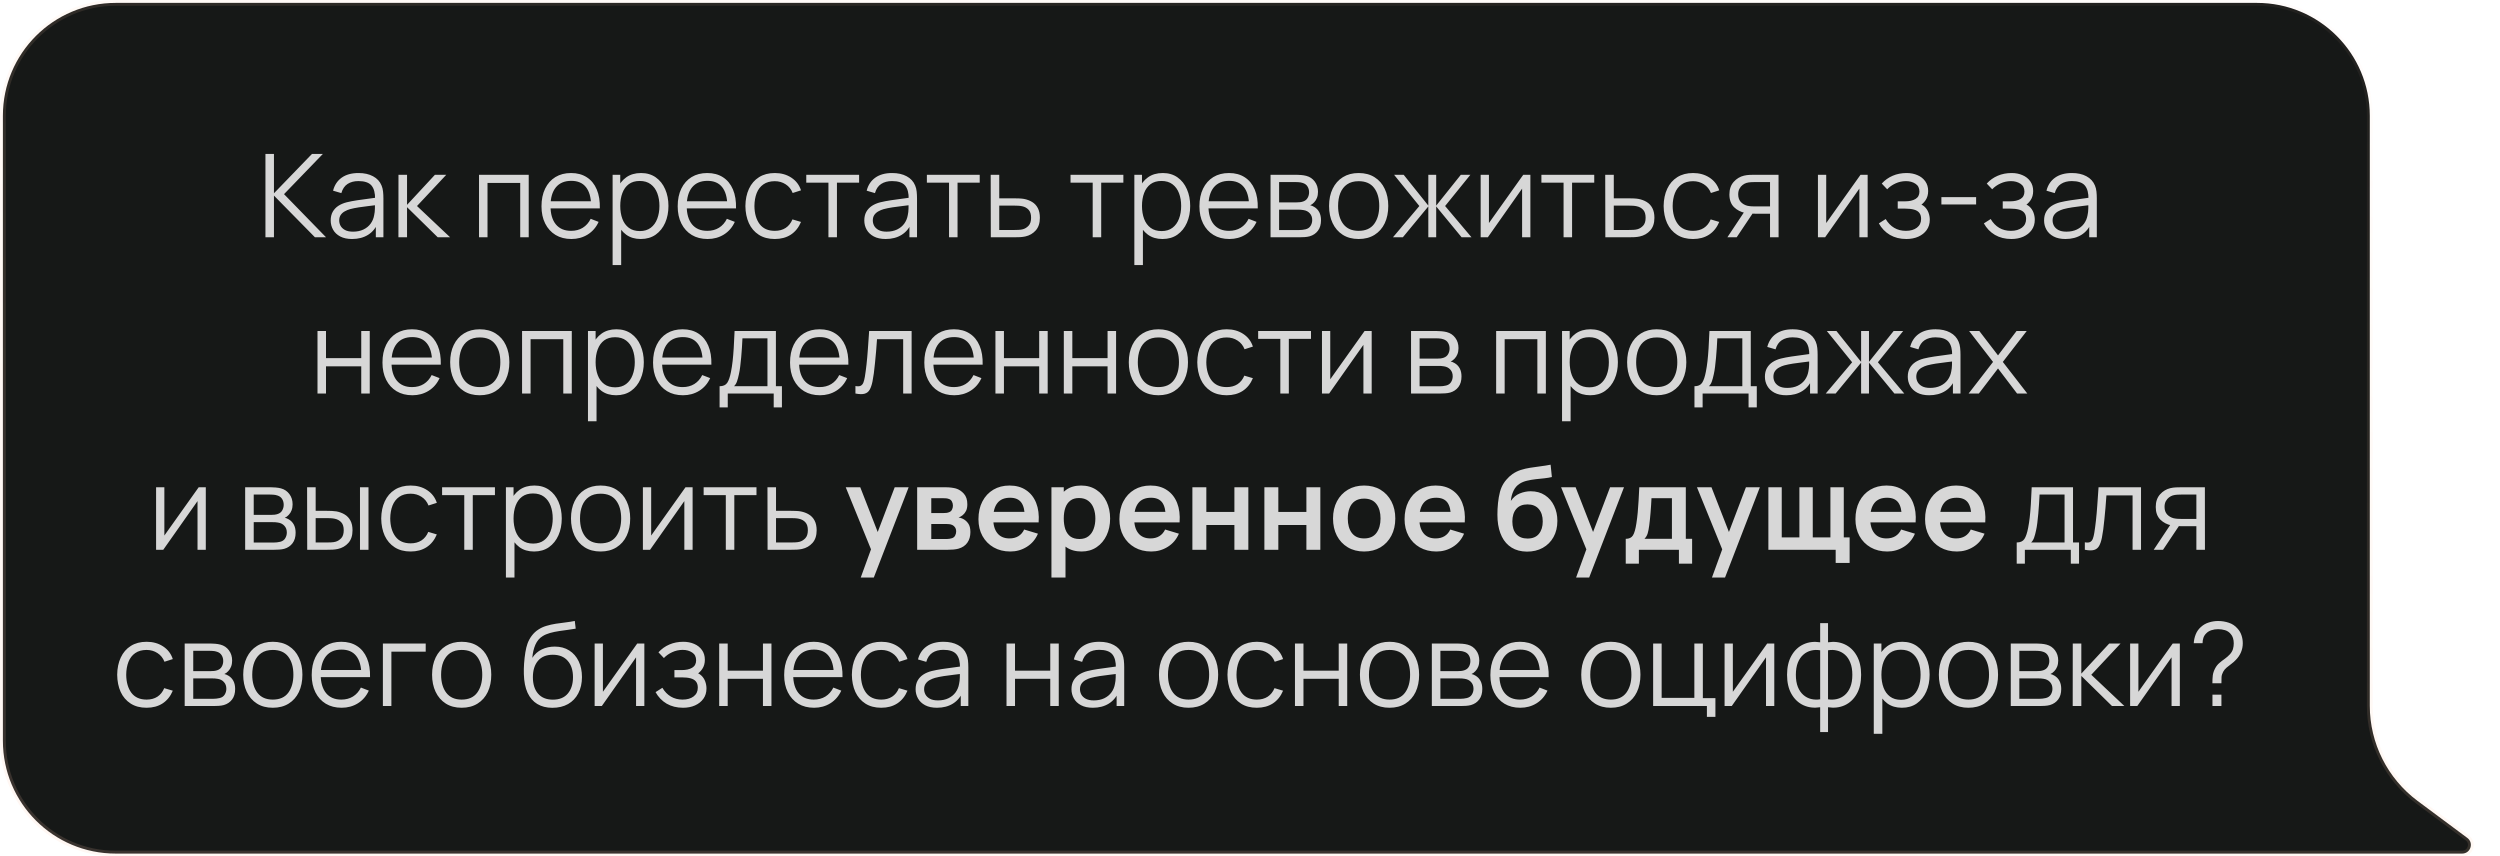 <?xml version="1.0" encoding="UTF-8"?> <svg xmlns="http://www.w3.org/2000/svg" width="432" height="148" viewBox="0 0 432 148" fill="none"><path d="M390 0.5H20C9.23 0.5 0.5 9.23 0.5 20V128C0.5 138.77 9.23 147.5 20 147.5H410H425.462C426.907 147.5 427.517 145.659 426.358 144.797L417.761 138.399C412.563 134.531 409.5 128.433 409.5 121.953V20C409.5 9.23 400.77 0.5 390 0.5Z" fill="#161817" stroke="url(#paint0_linear_87_888)"></path><path d="M45.869 41V26.6H47.339V33.4L53.909 26.6H55.789L49.079 33.55L56.339 41H54.419L47.339 33.8V41H45.869ZM60.834 41.3C60.02 41.3 59.337 41.153 58.784 40.86C58.237 40.567 57.827 40.177 57.554 39.69C57.28 39.203 57.144 38.673 57.144 38.1C57.144 37.513 57.26 37.013 57.494 36.6C57.734 36.18 58.057 35.837 58.464 35.57C58.877 35.303 59.354 35.1 59.894 34.96C60.44 34.827 61.044 34.71 61.704 34.61C62.37 34.503 63.02 34.413 63.654 34.34C64.294 34.26 64.854 34.183 65.334 34.11L64.814 34.43C64.834 33.363 64.627 32.573 64.194 32.06C63.76 31.547 63.007 31.29 61.934 31.29C61.194 31.29 60.567 31.457 60.054 31.79C59.547 32.123 59.19 32.65 58.984 33.37L57.554 32.95C57.8 31.983 58.297 31.233 59.044 30.7C59.79 30.167 60.76 29.9 61.954 29.9C62.94 29.9 63.777 30.087 64.464 30.46C65.157 30.827 65.647 31.36 65.934 32.06C66.067 32.373 66.154 32.723 66.194 33.11C66.234 33.497 66.254 33.89 66.254 34.29V41H64.944V38.29L65.324 38.45C64.957 39.377 64.387 40.083 63.614 40.57C62.84 41.057 61.914 41.3 60.834 41.3ZM61.004 40.03C61.69 40.03 62.29 39.907 62.804 39.66C63.317 39.413 63.73 39.077 64.044 38.65C64.357 38.217 64.56 37.73 64.654 37.19C64.734 36.843 64.777 36.463 64.784 36.05C64.79 35.63 64.794 35.317 64.794 35.11L65.354 35.4C64.854 35.467 64.31 35.533 63.724 35.6C63.144 35.667 62.57 35.743 62.004 35.83C61.444 35.917 60.937 36.02 60.484 36.14C60.177 36.227 59.88 36.35 59.594 36.51C59.307 36.663 59.07 36.87 58.884 37.13C58.704 37.39 58.614 37.713 58.614 38.1C58.614 38.413 58.69 38.717 58.844 39.01C59.004 39.303 59.257 39.547 59.604 39.74C59.957 39.933 60.424 40.03 61.004 40.03ZM68.847 41L68.857 30.2H70.337V35.4L75.157 30.2H77.117L72.057 35.6L77.777 41H75.637L70.337 35.8V41H68.847ZM82.773 41V30.2H91.363V41H89.893V31.61H84.243V41H82.773ZM98.74 41.3C97.686 41.3 96.773 41.067 95.999 40.6C95.233 40.133 94.636 39.477 94.21 38.63C93.783 37.783 93.57 36.79 93.57 35.65C93.57 34.47 93.779 33.45 94.2 32.59C94.62 31.73 95.21 31.067 95.969 30.6C96.736 30.133 97.639 29.9 98.68 29.9C99.746 29.9 100.656 30.147 101.41 30.64C102.163 31.127 102.733 31.827 103.12 32.74C103.506 33.653 103.683 34.743 103.65 36.01H102.15V35.49C102.123 34.09 101.82 33.033 101.24 32.32C100.666 31.607 99.826 31.25 98.719 31.25C97.559 31.25 96.669 31.627 96.049 32.38C95.436 33.133 95.129 34.207 95.129 35.6C95.129 36.96 95.436 38.017 96.049 38.77C96.669 39.517 97.546 39.89 98.68 39.89C99.453 39.89 100.126 39.713 100.7 39.36C101.28 39 101.736 38.483 102.07 37.81L103.44 38.34C103.013 39.28 102.383 40.01 101.55 40.53C100.723 41.043 99.786 41.3 98.74 41.3ZM94.609 36.01V34.78H102.86V36.01H94.609ZM110.719 41.3C109.725 41.3 108.885 41.05 108.199 40.55C107.512 40.043 106.992 39.36 106.639 38.5C106.285 37.633 106.109 36.663 106.109 35.59C106.109 34.497 106.285 33.523 106.639 32.67C106.999 31.81 107.525 31.133 108.219 30.64C108.912 30.147 109.765 29.9 110.779 29.9C111.765 29.9 112.612 30.15 113.319 30.65C114.025 31.15 114.565 31.83 114.939 32.69C115.319 33.55 115.509 34.517 115.509 35.59C115.509 36.67 115.319 37.64 114.939 38.5C114.559 39.36 114.012 40.043 113.299 40.55C112.585 41.05 111.725 41.3 110.719 41.3ZM105.859 45.8V30.2H107.179V38.33H107.339V45.8H105.859ZM110.569 39.93C111.322 39.93 111.949 39.74 112.449 39.36C112.949 38.98 113.322 38.463 113.569 37.81C113.822 37.15 113.949 36.41 113.949 35.59C113.949 34.777 113.825 34.043 113.579 33.39C113.332 32.737 112.955 32.22 112.449 31.84C111.949 31.46 111.312 31.27 110.539 31.27C109.785 31.27 109.159 31.453 108.659 31.82C108.165 32.187 107.795 32.697 107.549 33.35C107.302 33.997 107.179 34.743 107.179 35.59C107.179 36.423 107.302 37.17 107.549 37.83C107.795 38.483 108.169 38.997 108.669 39.37C109.169 39.743 109.802 39.93 110.569 39.93ZM122.275 41.3C121.221 41.3 120.308 41.067 119.535 40.6C118.768 40.133 118.171 39.477 117.745 38.63C117.318 37.783 117.105 36.79 117.105 35.65C117.105 34.47 117.315 33.45 117.735 32.59C118.155 31.73 118.745 31.067 119.505 30.6C120.271 30.133 121.175 29.9 122.215 29.9C123.281 29.9 124.191 30.147 124.945 30.64C125.698 31.127 126.268 31.827 126.655 32.74C127.041 33.653 127.218 34.743 127.185 36.01H125.685V35.49C125.658 34.09 125.355 33.033 124.775 32.32C124.201 31.607 123.361 31.25 122.255 31.25C121.095 31.25 120.205 31.627 119.585 32.38C118.971 33.133 118.665 34.207 118.665 35.6C118.665 36.96 118.971 38.017 119.585 38.77C120.205 39.517 121.081 39.89 122.215 39.89C122.988 39.89 123.661 39.713 124.235 39.36C124.815 39 125.271 38.483 125.605 37.81L126.975 38.34C126.548 39.28 125.918 40.01 125.085 40.53C124.258 41.043 123.321 41.3 122.275 41.3ZM118.145 36.01V34.78H126.395V36.01H118.145ZM133.884 41.3C132.797 41.3 131.877 41.057 131.124 40.57C130.371 40.083 129.797 39.413 129.404 38.56C129.017 37.7 128.817 36.713 128.804 35.6C128.817 34.467 129.024 33.473 129.424 32.62C129.824 31.76 130.401 31.093 131.154 30.62C131.907 30.14 132.821 29.9 133.894 29.9C134.987 29.9 135.937 30.167 136.744 30.7C137.557 31.233 138.114 31.963 138.414 32.89L136.974 33.35C136.721 32.703 136.317 32.203 135.764 31.85C135.217 31.49 134.591 31.31 133.884 31.31C133.091 31.31 132.434 31.493 131.914 31.86C131.394 32.22 131.007 32.723 130.754 33.37C130.501 34.017 130.371 34.76 130.364 35.6C130.377 36.893 130.677 37.933 131.264 38.72C131.851 39.5 132.724 39.89 133.884 39.89C134.617 39.89 135.241 39.723 135.754 39.39C136.274 39.05 136.667 38.557 136.934 37.91L138.414 38.35C138.014 39.31 137.427 40.043 136.654 40.55C135.881 41.05 134.957 41.3 133.884 41.3ZM143.154 41V31.56H139.324V30.2H148.454V31.56H144.624V41H143.154ZM153.041 41.3C152.227 41.3 151.544 41.153 150.991 40.86C150.444 40.567 150.034 40.177 149.761 39.69C149.487 39.203 149.351 38.673 149.351 38.1C149.351 37.513 149.467 37.013 149.701 36.6C149.941 36.18 150.264 35.837 150.671 35.57C151.084 35.303 151.561 35.1 152.101 34.96C152.647 34.827 153.251 34.71 153.911 34.61C154.577 34.503 155.227 34.413 155.861 34.34C156.501 34.26 157.061 34.183 157.541 34.11L157.021 34.43C157.041 33.363 156.834 32.573 156.401 32.06C155.967 31.547 155.214 31.29 154.141 31.29C153.401 31.29 152.774 31.457 152.261 31.79C151.754 32.123 151.397 32.65 151.191 33.37L149.761 32.95C150.007 31.983 150.504 31.233 151.251 30.7C151.997 30.167 152.967 29.9 154.161 29.9C155.147 29.9 155.984 30.087 156.671 30.46C157.364 30.827 157.854 31.36 158.141 32.06C158.274 32.373 158.361 32.723 158.401 33.11C158.441 33.497 158.461 33.89 158.461 34.29V41H157.151V38.29L157.531 38.45C157.164 39.377 156.594 40.083 155.821 40.57C155.047 41.057 154.121 41.3 153.041 41.3ZM153.211 40.03C153.897 40.03 154.497 39.907 155.011 39.66C155.524 39.413 155.937 39.077 156.251 38.65C156.564 38.217 156.767 37.73 156.861 37.19C156.941 36.843 156.984 36.463 156.991 36.05C156.997 35.63 157.001 35.317 157.001 35.11L157.561 35.4C157.061 35.467 156.517 35.533 155.931 35.6C155.351 35.667 154.777 35.743 154.211 35.83C153.651 35.917 153.144 36.02 152.691 36.14C152.384 36.227 152.087 36.35 151.801 36.51C151.514 36.663 151.277 36.87 151.091 37.13C150.911 37.39 150.821 37.713 150.821 38.1C150.821 38.413 150.897 38.717 151.051 39.01C151.211 39.303 151.464 39.547 151.811 39.74C152.164 39.933 152.631 40.03 153.211 40.03ZM163.994 41V31.56H160.164V30.2H169.294V31.56H165.464V41H163.994ZM171.211 41L171.191 30.2H172.671V34.27H175.201C175.514 34.27 175.821 34.277 176.121 34.29C176.427 34.303 176.697 34.33 176.931 34.37C177.464 34.47 177.937 34.647 178.351 34.9C178.771 35.153 179.097 35.503 179.331 35.95C179.571 36.397 179.691 36.957 179.691 37.63C179.691 38.557 179.451 39.287 178.971 39.82C178.497 40.353 177.897 40.7 177.171 40.86C176.897 40.92 176.601 40.96 176.281 40.98C175.961 40.993 175.644 41 175.331 41H171.211ZM172.671 39.74H175.271C175.497 39.74 175.751 39.733 176.031 39.72C176.311 39.707 176.557 39.67 176.771 39.61C177.124 39.51 177.444 39.31 177.731 39.01C178.024 38.703 178.171 38.243 178.171 37.63C178.171 37.023 178.031 36.567 177.751 36.26C177.471 35.947 177.097 35.74 176.631 35.64C176.424 35.593 176.201 35.563 175.961 35.55C175.721 35.537 175.491 35.53 175.271 35.53H172.671V39.74ZM188.818 41V31.56H184.988V30.2H194.118V31.56H190.288V41H188.818ZM200.875 41.3C199.882 41.3 199.042 41.05 198.355 40.55C197.668 40.043 197.148 39.36 196.795 38.5C196.442 37.633 196.265 36.663 196.265 35.59C196.265 34.497 196.442 33.523 196.795 32.67C197.155 31.81 197.682 31.133 198.375 30.64C199.068 30.147 199.922 29.9 200.935 29.9C201.922 29.9 202.768 30.15 203.475 30.65C204.182 31.15 204.722 31.83 205.095 32.69C205.475 33.55 205.665 34.517 205.665 35.59C205.665 36.67 205.475 37.64 205.095 38.5C204.715 39.36 204.168 40.043 203.455 40.55C202.742 41.05 201.882 41.3 200.875 41.3ZM196.015 45.8V30.2H197.335V38.33H197.495V45.8H196.015ZM200.725 39.93C201.478 39.93 202.105 39.74 202.605 39.36C203.105 38.98 203.478 38.463 203.725 37.81C203.978 37.15 204.105 36.41 204.105 35.59C204.105 34.777 203.982 34.043 203.735 33.39C203.488 32.737 203.112 32.22 202.605 31.84C202.105 31.46 201.468 31.27 200.695 31.27C199.942 31.27 199.315 31.453 198.815 31.82C198.322 32.187 197.952 32.697 197.705 33.35C197.458 33.997 197.335 34.743 197.335 35.59C197.335 36.423 197.458 37.17 197.705 37.83C197.952 38.483 198.325 38.997 198.825 39.37C199.325 39.743 199.958 39.93 200.725 39.93ZM212.431 41.3C211.378 41.3 210.464 41.067 209.691 40.6C208.924 40.133 208.328 39.477 207.901 38.63C207.474 37.783 207.261 36.79 207.261 35.65C207.261 34.47 207.471 33.45 207.891 32.59C208.311 31.73 208.901 31.067 209.661 30.6C210.428 30.133 211.331 29.9 212.371 29.9C213.438 29.9 214.348 30.147 215.101 30.64C215.854 31.127 216.424 31.827 216.811 32.74C217.198 33.653 217.374 34.743 217.341 36.01H215.841V35.49C215.814 34.09 215.511 33.033 214.931 32.32C214.358 31.607 213.518 31.25 212.411 31.25C211.251 31.25 210.361 31.627 209.741 32.38C209.128 33.133 208.821 34.207 208.821 35.6C208.821 36.96 209.128 38.017 209.741 38.77C210.361 39.517 211.238 39.89 212.371 39.89C213.144 39.89 213.818 39.713 214.391 39.36C214.971 39 215.428 38.483 215.761 37.81L217.131 38.34C216.704 39.28 216.074 40.01 215.241 40.53C214.414 41.043 213.478 41.3 212.431 41.3ZM208.301 36.01V34.78H216.551V36.01H208.301ZM219.55 41V30.2H224C224.227 30.2 224.5 30.213 224.82 30.24C225.147 30.267 225.45 30.317 225.73 30.39C226.337 30.55 226.823 30.877 227.19 31.37C227.563 31.863 227.75 32.457 227.75 33.15C227.75 33.537 227.69 33.883 227.57 34.19C227.457 34.49 227.293 34.75 227.08 34.97C226.98 35.083 226.87 35.183 226.75 35.27C226.63 35.35 226.513 35.417 226.4 35.47C226.613 35.51 226.843 35.603 227.09 35.75C227.477 35.977 227.77 36.283 227.97 36.67C228.17 37.05 228.27 37.513 228.27 38.06C228.27 38.8 228.093 39.403 227.74 39.87C227.387 40.337 226.913 40.657 226.32 40.83C226.053 40.903 225.763 40.95 225.45 40.97C225.143 40.99 224.853 41 224.58 41H219.55ZM221.03 39.75H224.51C224.65 39.75 224.827 39.74 225.04 39.72C225.253 39.693 225.443 39.66 225.61 39.62C226.003 39.52 226.29 39.32 226.47 39.02C226.657 38.713 226.75 38.38 226.75 38.02C226.75 37.547 226.61 37.16 226.33 36.86C226.057 36.553 225.69 36.367 225.23 36.3C225.077 36.267 224.917 36.247 224.75 36.24C224.583 36.233 224.433 36.23 224.3 36.23H221.03V39.75ZM221.03 34.97H224.05C224.223 34.97 224.417 34.96 224.63 34.94C224.85 34.913 225.04 34.87 225.2 34.81C225.547 34.69 225.8 34.483 225.96 34.19C226.127 33.897 226.21 33.577 226.21 33.23C226.21 32.85 226.12 32.517 225.94 32.23C225.767 31.943 225.503 31.743 225.15 31.63C224.91 31.543 224.65 31.493 224.37 31.48C224.097 31.467 223.923 31.46 223.85 31.46H221.03V34.97ZM234.773 41.3C233.7 41.3 232.783 41.057 232.023 40.57C231.263 40.083 230.68 39.41 230.273 38.55C229.867 37.69 229.663 36.703 229.663 35.59C229.663 34.457 229.87 33.463 230.283 32.61C230.697 31.757 231.283 31.093 232.043 30.62C232.81 30.14 233.72 29.9 234.773 29.9C235.853 29.9 236.773 30.143 237.533 30.63C238.3 31.11 238.883 31.78 239.283 32.64C239.69 33.493 239.893 34.477 239.893 35.59C239.893 36.723 239.69 37.72 239.283 38.58C238.877 39.433 238.29 40.1 237.523 40.58C236.757 41.06 235.84 41.3 234.773 41.3ZM234.773 39.89C235.973 39.89 236.867 39.493 237.453 38.7C238.04 37.9 238.333 36.863 238.333 35.59C238.333 34.283 238.037 33.243 237.443 32.47C236.857 31.697 235.967 31.31 234.773 31.31C233.967 31.31 233.3 31.493 232.773 31.86C232.253 32.22 231.863 32.723 231.603 33.37C231.35 34.01 231.223 34.75 231.223 35.59C231.223 36.89 231.523 37.933 232.123 38.72C232.723 39.5 233.607 39.89 234.773 39.89ZM240.704 41L245.264 35.6L240.894 30.2H242.554L246.814 35.53V30.2H248.174V35.53L252.434 30.2H254.084L249.714 35.6L254.274 41H252.564L248.174 35.67V41H246.814V35.67L242.414 41H240.704ZM264.449 30.2V41H263.019V32.59L257.099 41H255.859V30.2H257.289V38.54L263.219 30.2H264.449ZM270.185 41V31.56H266.355V30.2H275.485V31.56H271.655V41H270.185ZM277.402 41L277.382 30.2H278.862V34.27H281.392C281.706 34.27 282.012 34.277 282.312 34.29C282.619 34.303 282.889 34.33 283.122 34.37C283.656 34.47 284.129 34.647 284.542 34.9C284.962 35.153 285.289 35.503 285.522 35.95C285.762 36.397 285.882 36.957 285.882 37.63C285.882 38.557 285.642 39.287 285.162 39.82C284.689 40.353 284.089 40.7 283.362 40.86C283.089 40.92 282.792 40.96 282.472 40.98C282.152 40.993 281.836 41 281.522 41H277.402ZM278.862 39.74H281.462C281.689 39.74 281.942 39.733 282.222 39.72C282.502 39.707 282.749 39.67 282.962 39.61C283.316 39.51 283.636 39.31 283.922 39.01C284.216 38.703 284.362 38.243 284.362 37.63C284.362 37.023 284.222 36.567 283.942 36.26C283.662 35.947 283.289 35.74 282.822 35.64C282.616 35.593 282.392 35.563 282.152 35.55C281.912 35.537 281.682 35.53 281.462 35.53H278.862V39.74ZM292.556 41.3C291.469 41.3 290.549 41.057 289.796 40.57C289.042 40.083 288.469 39.413 288.076 38.56C287.689 37.7 287.489 36.713 287.476 35.6C287.489 34.467 287.696 33.473 288.096 32.62C288.496 31.76 289.072 31.093 289.826 30.62C290.579 30.14 291.492 29.9 292.566 29.9C293.659 29.9 294.609 30.167 295.416 30.7C296.229 31.233 296.786 31.963 297.086 32.89L295.646 33.35C295.392 32.703 294.989 32.203 294.436 31.85C293.889 31.49 293.262 31.31 292.556 31.31C291.762 31.31 291.106 31.493 290.586 31.86C290.066 32.22 289.679 32.723 289.426 33.37C289.172 34.017 289.042 34.76 289.036 35.6C289.049 36.893 289.349 37.933 289.936 38.72C290.522 39.5 291.396 39.89 292.556 39.89C293.289 39.89 293.912 39.723 294.426 39.39C294.946 39.05 295.339 38.557 295.606 37.91L297.086 38.35C296.686 39.31 296.099 40.043 295.326 40.55C294.552 41.05 293.629 41.3 292.556 41.3ZM305.861 41V36.93H303.341C303.048 36.93 302.745 36.92 302.431 36.9C302.125 36.873 301.838 36.837 301.571 36.79C300.811 36.643 300.165 36.31 299.631 35.79C299.105 35.263 298.841 34.537 298.841 33.61C298.841 32.703 299.088 31.977 299.581 31.43C300.075 30.877 300.671 30.517 301.371 30.35C301.691 30.277 302.015 30.233 302.341 30.22C302.675 30.207 302.961 30.2 303.201 30.2H307.331L307.341 41H305.861ZM298.491 41L301.501 36.47H303.131L300.101 41H298.491ZM303.261 35.67H305.861V31.46H303.261C303.101 31.46 302.878 31.467 302.591 31.48C302.305 31.493 302.035 31.537 301.781 31.61C301.561 31.677 301.341 31.793 301.121 31.96C300.908 32.12 300.728 32.337 300.581 32.61C300.435 32.877 300.361 33.203 300.361 33.59C300.361 34.13 300.508 34.563 300.801 34.89C301.101 35.21 301.475 35.43 301.921 35.55C302.161 35.603 302.401 35.637 302.641 35.65C302.881 35.663 303.088 35.67 303.261 35.67ZM322.73 30.2V41H321.3V32.59L315.38 41H314.14V30.2H315.57V38.54L321.5 30.2H322.73ZM329.427 41.3C328.34 41.3 327.39 41.063 326.577 40.59C325.77 40.11 325.133 39.447 324.667 38.6L325.847 37.85C326.24 38.517 326.73 39.023 327.317 39.37C327.903 39.717 328.577 39.89 329.337 39.89C330.13 39.89 330.767 39.707 331.247 39.34C331.727 38.973 331.967 38.47 331.967 37.83C331.967 37.39 331.863 37.04 331.657 36.78C331.457 36.52 331.15 36.333 330.737 36.22C330.33 36.107 329.82 36.05 329.207 36.05H327.927V34.79H329.187C329.933 34.79 330.533 34.657 330.987 34.39C331.447 34.117 331.677 33.69 331.677 33.11C331.677 32.497 331.447 32.043 330.987 31.75C330.533 31.45 329.99 31.3 329.357 31.3C328.717 31.3 328.11 31.433 327.537 31.7C326.97 31.96 326.493 32.297 326.107 32.71L325.167 31.72C325.707 31.127 326.337 30.677 327.057 30.37C327.783 30.057 328.587 29.9 329.467 29.9C330.16 29.9 330.787 30.023 331.347 30.27C331.913 30.51 332.36 30.863 332.687 31.33C333.02 31.797 333.187 32.357 333.187 33.01C333.187 33.623 333.037 34.153 332.737 34.6C332.443 35.047 332.027 35.417 331.487 35.71L331.407 35.16C331.873 35.247 332.26 35.433 332.567 35.72C332.873 36.007 333.1 36.35 333.247 36.75C333.393 37.15 333.467 37.557 333.467 37.97C333.467 38.657 333.287 39.25 332.927 39.75C332.573 40.243 332.09 40.627 331.477 40.9C330.87 41.167 330.187 41.3 329.427 41.3ZM335.473 35.33V34.07H341.473V35.33H335.473ZM347.571 41.3C346.485 41.3 345.535 41.063 344.721 40.59C343.915 40.11 343.278 39.447 342.811 38.6L343.991 37.85C344.385 38.517 344.875 39.023 345.461 39.37C346.048 39.717 346.721 39.89 347.481 39.89C348.275 39.89 348.911 39.707 349.391 39.34C349.871 38.973 350.111 38.47 350.111 37.83C350.111 37.39 350.008 37.04 349.801 36.78C349.601 36.52 349.295 36.333 348.881 36.22C348.475 36.107 347.965 36.05 347.351 36.05H346.071V34.79H347.331C348.078 34.79 348.678 34.657 349.131 34.39C349.591 34.117 349.821 33.69 349.821 33.11C349.821 32.497 349.591 32.043 349.131 31.75C348.678 31.45 348.135 31.3 347.501 31.3C346.861 31.3 346.255 31.433 345.681 31.7C345.115 31.96 344.638 32.297 344.251 32.71L343.311 31.72C343.851 31.127 344.481 30.677 345.201 30.37C345.928 30.057 346.731 29.9 347.611 29.9C348.305 29.9 348.931 30.023 349.491 30.27C350.058 30.51 350.505 30.863 350.831 31.33C351.165 31.797 351.331 32.357 351.331 33.01C351.331 33.623 351.181 34.153 350.881 34.6C350.588 35.047 350.171 35.417 349.631 35.71L349.551 35.16C350.018 35.247 350.405 35.433 350.711 35.72C351.018 36.007 351.245 36.35 351.391 36.75C351.538 37.15 351.611 37.557 351.611 37.97C351.611 38.657 351.431 39.25 351.071 39.75C350.718 40.243 350.235 40.627 349.621 40.9C349.015 41.167 348.331 41.3 347.571 41.3ZM356.908 41.3C356.095 41.3 355.411 41.153 354.858 40.86C354.311 40.567 353.901 40.177 353.628 39.69C353.355 39.203 353.218 38.673 353.218 38.1C353.218 37.513 353.335 37.013 353.568 36.6C353.808 36.18 354.131 35.837 354.538 35.57C354.951 35.303 355.428 35.1 355.968 34.96C356.515 34.827 357.118 34.71 357.778 34.61C358.445 34.503 359.095 34.413 359.728 34.34C360.368 34.26 360.928 34.183 361.408 34.11L360.888 34.43C360.908 33.363 360.701 32.573 360.268 32.06C359.835 31.547 359.081 31.29 358.008 31.29C357.268 31.29 356.641 31.457 356.128 31.79C355.621 32.123 355.265 32.65 355.058 33.37L353.628 32.95C353.875 31.983 354.371 31.233 355.118 30.7C355.865 30.167 356.835 29.9 358.028 29.9C359.015 29.9 359.851 30.087 360.538 30.46C361.231 30.827 361.721 31.36 362.008 32.06C362.141 32.373 362.228 32.723 362.268 33.11C362.308 33.497 362.328 33.89 362.328 34.29V41H361.018V38.29L361.398 38.45C361.031 39.377 360.461 40.083 359.688 40.57C358.915 41.057 357.988 41.3 356.908 41.3ZM357.078 40.03C357.765 40.03 358.365 39.907 358.878 39.66C359.391 39.413 359.805 39.077 360.118 38.65C360.431 38.217 360.635 37.73 360.728 37.19C360.808 36.843 360.851 36.463 360.858 36.05C360.865 35.63 360.868 35.317 360.868 35.11L361.428 35.4C360.928 35.467 360.385 35.533 359.798 35.6C359.218 35.667 358.645 35.743 358.078 35.83C357.518 35.917 357.011 36.02 356.558 36.14C356.251 36.227 355.955 36.35 355.668 36.51C355.381 36.663 355.145 36.87 354.958 37.13C354.778 37.39 354.688 37.713 354.688 38.1C354.688 38.413 354.765 38.717 354.918 39.01C355.078 39.303 355.331 39.547 355.678 39.74C356.031 39.933 356.498 40.03 357.078 40.03ZM54.863 68V57.2H56.333V61.89H62.423V57.2H63.893V68H62.423V63.3H56.333V68H54.863ZM71.259 68.3C70.206 68.3 69.292 68.067 68.519 67.6C67.752 67.133 67.156 66.477 66.729 65.63C66.302 64.783 66.089 63.79 66.089 62.65C66.089 61.47 66.299 60.45 66.719 59.59C67.139 58.73 67.729 58.067 68.489 57.6C69.256 57.133 70.159 56.9 71.199 56.9C72.266 56.9 73.176 57.147 73.929 57.64C74.682 58.127 75.252 58.827 75.639 59.74C76.026 60.653 76.202 61.743 76.169 63.01H74.669V62.49C74.642 61.09 74.339 60.033 73.759 59.32C73.186 58.607 72.346 58.25 71.239 58.25C70.079 58.25 69.189 58.627 68.569 59.38C67.956 60.133 67.649 61.207 67.649 62.6C67.649 63.96 67.956 65.017 68.569 65.77C69.189 66.517 70.066 66.89 71.199 66.89C71.972 66.89 72.646 66.713 73.219 66.36C73.799 66 74.256 65.483 74.589 64.81L75.959 65.34C75.532 66.28 74.902 67.01 74.069 67.53C73.242 68.043 72.306 68.3 71.259 68.3ZM67.129 63.01V61.78H75.379V63.01H67.129ZM82.898 68.3C81.825 68.3 80.908 68.057 80.148 67.57C79.388 67.083 78.805 66.41 78.398 65.55C77.992 64.69 77.788 63.703 77.788 62.59C77.788 61.457 77.995 60.463 78.408 59.61C78.822 58.757 79.408 58.093 80.168 57.62C80.935 57.14 81.845 56.9 82.898 56.9C83.978 56.9 84.898 57.143 85.658 57.63C86.425 58.11 87.008 58.78 87.408 59.64C87.815 60.493 88.018 61.477 88.018 62.59C88.018 63.723 87.815 64.72 87.408 65.58C87.002 66.433 86.415 67.1 85.648 67.58C84.882 68.06 83.965 68.3 82.898 68.3ZM82.898 66.89C84.098 66.89 84.992 66.493 85.578 65.7C86.165 64.9 86.458 63.863 86.458 62.59C86.458 61.283 86.162 60.243 85.568 59.47C84.982 58.697 84.092 58.31 82.898 58.31C82.092 58.31 81.425 58.493 80.898 58.86C80.378 59.22 79.988 59.723 79.728 60.37C79.475 61.01 79.348 61.75 79.348 62.59C79.348 63.89 79.648 64.933 80.248 65.72C80.848 66.5 81.732 66.89 82.898 66.89ZM90.214 68V57.2H98.804V68H97.334V58.61H91.684V68H90.214ZM106.461 68.3C105.468 68.3 104.628 68.05 103.941 67.55C103.254 67.043 102.734 66.36 102.381 65.5C102.028 64.633 101.851 63.663 101.851 62.59C101.851 61.497 102.028 60.523 102.381 59.67C102.741 58.81 103.268 58.133 103.961 57.64C104.654 57.147 105.508 56.9 106.521 56.9C107.508 56.9 108.354 57.15 109.061 57.65C109.768 58.15 110.308 58.83 110.681 59.69C111.061 60.55 111.251 61.517 111.251 62.59C111.251 63.67 111.061 64.64 110.681 65.5C110.301 66.36 109.754 67.043 109.041 67.55C108.328 68.05 107.468 68.3 106.461 68.3ZM101.601 72.8V57.2H102.921V65.33H103.081V72.8H101.601ZM106.311 66.93C107.064 66.93 107.691 66.74 108.191 66.36C108.691 65.98 109.064 65.463 109.311 64.81C109.564 64.15 109.691 63.41 109.691 62.59C109.691 61.777 109.568 61.043 109.321 60.39C109.074 59.737 108.698 59.22 108.191 58.84C107.691 58.46 107.054 58.27 106.281 58.27C105.528 58.27 104.901 58.453 104.401 58.82C103.908 59.187 103.538 59.697 103.291 60.35C103.044 60.997 102.921 61.743 102.921 62.59C102.921 63.423 103.044 64.17 103.291 64.83C103.538 65.483 103.911 65.997 104.411 66.37C104.911 66.743 105.544 66.93 106.311 66.93ZM118.017 68.3C116.964 68.3 116.05 68.067 115.277 67.6C114.51 67.133 113.914 66.477 113.487 65.63C113.06 64.783 112.847 63.79 112.847 62.65C112.847 61.47 113.057 60.45 113.477 59.59C113.897 58.73 114.487 58.067 115.247 57.6C116.014 57.133 116.917 56.9 117.957 56.9C119.024 56.9 119.934 57.147 120.687 57.64C121.44 58.127 122.01 58.827 122.397 59.74C122.784 60.653 122.96 61.743 122.927 63.01H121.427V62.49C121.4 61.09 121.097 60.033 120.517 59.32C119.944 58.607 119.104 58.25 117.997 58.25C116.837 58.25 115.947 58.627 115.327 59.38C114.714 60.133 114.407 61.207 114.407 62.6C114.407 63.96 114.714 65.017 115.327 65.77C115.947 66.517 116.824 66.89 117.957 66.89C118.73 66.89 119.404 66.713 119.977 66.36C120.557 66 121.014 65.483 121.347 64.81L122.717 65.34C122.29 66.28 121.66 67.01 120.827 67.53C120 68.043 119.064 68.3 118.017 68.3ZM113.887 63.01V61.78H122.137V63.01H113.887ZM124.346 70.4V66.74C124.959 66.74 125.399 66.543 125.666 66.15C125.933 65.75 126.149 65.113 126.316 64.24C126.429 63.673 126.523 63.063 126.596 62.41C126.669 61.757 126.733 61.01 126.786 60.17C126.839 59.323 126.889 58.333 126.936 57.2H134.076V66.74H135.116V70.4H133.696V68H125.756V70.4H124.346ZM126.836 66.74H132.616V58.46H128.296C128.276 58.967 128.246 59.503 128.206 60.07C128.173 60.637 128.129 61.203 128.076 61.77C128.029 62.337 127.973 62.87 127.906 63.37C127.846 63.863 127.773 64.297 127.686 64.67C127.586 65.15 127.476 65.56 127.356 65.9C127.243 66.24 127.069 66.52 126.836 66.74ZM141.689 68.3C140.635 68.3 139.722 68.067 138.949 67.6C138.182 67.133 137.585 66.477 137.159 65.63C136.732 64.783 136.519 63.79 136.519 62.65C136.519 61.47 136.729 60.45 137.149 59.59C137.569 58.73 138.159 58.067 138.919 57.6C139.685 57.133 140.589 56.9 141.629 56.9C142.695 56.9 143.605 57.147 144.359 57.64C145.112 58.127 145.682 58.827 146.069 59.74C146.455 60.653 146.632 61.743 146.599 63.01H145.099V62.49C145.072 61.09 144.769 60.033 144.189 59.32C143.615 58.607 142.775 58.25 141.669 58.25C140.509 58.25 139.619 58.627 138.999 59.38C138.385 60.133 138.079 61.207 138.079 62.6C138.079 63.96 138.385 65.017 138.999 65.77C139.619 66.517 140.495 66.89 141.629 66.89C142.402 66.89 143.075 66.713 143.649 66.36C144.229 66 144.685 65.483 145.019 64.81L146.389 65.34C145.962 66.28 145.332 67.01 144.499 67.53C143.672 68.043 142.735 68.3 141.689 68.3ZM137.559 63.01V61.78H145.809V63.01H137.559ZM147.818 68V66.71C148.218 66.783 148.521 66.767 148.728 66.66C148.941 66.547 149.098 66.36 149.198 66.1C149.298 65.833 149.381 65.503 149.448 65.11C149.555 64.457 149.651 63.737 149.738 62.95C149.825 62.163 149.901 61.297 149.968 60.35C150.041 59.397 150.115 58.347 150.188 57.2H157.528V68H156.068V58.61H151.548C151.501 59.317 151.448 60.02 151.388 60.72C151.328 61.42 151.265 62.093 151.198 62.74C151.138 63.38 151.071 63.97 150.998 64.51C150.925 65.05 150.848 65.517 150.768 65.91C150.648 66.503 150.488 66.977 150.288 67.33C150.095 67.683 149.805 67.917 149.418 68.03C149.031 68.143 148.498 68.133 147.818 68ZM164.892 68.3C163.839 68.3 162.925 68.067 162.152 67.6C161.385 67.133 160.789 66.477 160.362 65.63C159.935 64.783 159.722 63.79 159.722 62.65C159.722 61.47 159.932 60.45 160.352 59.59C160.772 58.73 161.362 58.067 162.122 57.6C162.889 57.133 163.792 56.9 164.832 56.9C165.899 56.9 166.809 57.147 167.562 57.64C168.315 58.127 168.885 58.827 169.272 59.74C169.659 60.653 169.835 61.743 169.802 63.01H168.302V62.49C168.275 61.09 167.972 60.033 167.392 59.32C166.819 58.607 165.979 58.25 164.872 58.25C163.712 58.25 162.822 58.627 162.202 59.38C161.589 60.133 161.282 61.207 161.282 62.6C161.282 63.96 161.589 65.017 162.202 65.77C162.822 66.517 163.699 66.89 164.832 66.89C165.605 66.89 166.279 66.713 166.852 66.36C167.432 66 167.889 65.483 168.222 64.81L169.592 65.34C169.165 66.28 168.535 67.01 167.702 67.53C166.875 68.043 165.939 68.3 164.892 68.3ZM160.762 63.01V61.78H169.012V63.01H160.762ZM172.011 68V57.2H173.481V61.89H179.571V57.2H181.041V68H179.571V63.3H173.481V68H172.011ZM183.828 68V57.2H185.298V61.89H191.388V57.2H192.858V68H191.388V63.3H185.298V68H183.828ZM200.164 68.3C199.091 68.3 198.174 68.057 197.414 67.57C196.654 67.083 196.071 66.41 195.664 65.55C195.257 64.69 195.054 63.703 195.054 62.59C195.054 61.457 195.261 60.463 195.674 59.61C196.087 58.757 196.674 58.093 197.434 57.62C198.201 57.14 199.111 56.9 200.164 56.9C201.244 56.9 202.164 57.143 202.924 57.63C203.691 58.11 204.274 58.78 204.674 59.64C205.081 60.493 205.284 61.477 205.284 62.59C205.284 63.723 205.081 64.72 204.674 65.58C204.267 66.433 203.681 67.1 202.914 67.58C202.147 68.06 201.231 68.3 200.164 68.3ZM200.164 66.89C201.364 66.89 202.257 66.493 202.844 65.7C203.431 64.9 203.724 63.863 203.724 62.59C203.724 61.283 203.427 60.243 202.834 59.47C202.247 58.697 201.357 58.31 200.164 58.31C199.357 58.31 198.691 58.493 198.164 58.86C197.644 59.22 197.254 59.723 196.994 60.37C196.741 61.01 196.614 61.75 196.614 62.59C196.614 63.89 196.914 64.933 197.514 65.72C198.114 66.5 198.997 66.89 200.164 66.89ZM211.97 68.3C210.883 68.3 209.963 68.057 209.21 67.57C208.457 67.083 207.883 66.413 207.49 65.56C207.103 64.7 206.903 63.713 206.89 62.6C206.903 61.467 207.11 60.473 207.51 59.62C207.91 58.76 208.487 58.093 209.24 57.62C209.993 57.14 210.907 56.9 211.98 56.9C213.073 56.9 214.023 57.167 214.83 57.7C215.643 58.233 216.2 58.963 216.5 59.89L215.06 60.35C214.807 59.703 214.403 59.203 213.85 58.85C213.303 58.49 212.677 58.31 211.97 58.31C211.177 58.31 210.52 58.493 210 58.86C209.48 59.22 209.093 59.723 208.84 60.37C208.587 61.017 208.457 61.76 208.45 62.6C208.463 63.893 208.763 64.933 209.35 65.72C209.937 66.5 210.81 66.89 211.97 66.89C212.703 66.89 213.327 66.723 213.84 66.39C214.36 66.05 214.753 65.557 215.02 64.91L216.5 65.35C216.1 66.31 215.513 67.043 214.74 67.55C213.967 68.05 213.043 68.3 211.97 68.3ZM221.24 68V58.56H217.41V57.2H226.54V58.56H222.71V68H221.24ZM237.027 57.2V68H235.597V59.59L229.677 68H228.437V57.2H229.867V65.54L235.797 57.2H237.027ZM243.828 68V57.2H248.278C248.504 57.2 248.778 57.213 249.098 57.24C249.424 57.267 249.728 57.317 250.008 57.39C250.614 57.55 251.101 57.877 251.468 58.37C251.841 58.863 252.028 59.457 252.028 60.15C252.028 60.537 251.968 60.883 251.848 61.19C251.734 61.49 251.571 61.75 251.358 61.97C251.258 62.083 251.148 62.183 251.028 62.27C250.908 62.35 250.791 62.417 250.678 62.47C250.891 62.51 251.121 62.603 251.368 62.75C251.754 62.977 252.048 63.283 252.248 63.67C252.448 64.05 252.548 64.513 252.548 65.06C252.548 65.8 252.371 66.403 252.018 66.87C251.664 67.337 251.191 67.657 250.598 67.83C250.331 67.903 250.041 67.95 249.728 67.97C249.421 67.99 249.131 68 248.858 68H243.828ZM245.308 66.75H248.788C248.928 66.75 249.104 66.74 249.318 66.72C249.531 66.693 249.721 66.66 249.888 66.62C250.281 66.52 250.568 66.32 250.748 66.02C250.934 65.713 251.028 65.38 251.028 65.02C251.028 64.547 250.888 64.16 250.608 63.86C250.334 63.553 249.968 63.367 249.508 63.3C249.354 63.267 249.194 63.247 249.028 63.24C248.861 63.233 248.711 63.23 248.578 63.23H245.308V66.75ZM245.308 61.97H248.328C248.501 61.97 248.694 61.96 248.908 61.94C249.128 61.913 249.318 61.87 249.478 61.81C249.824 61.69 250.078 61.483 250.238 61.19C250.404 60.897 250.488 60.577 250.488 60.23C250.488 59.85 250.398 59.517 250.218 59.23C250.044 58.943 249.781 58.743 249.428 58.63C249.188 58.543 248.928 58.493 248.648 58.48C248.374 58.467 248.201 58.46 248.128 58.46H245.308V61.97ZM258.535 68V57.2H267.125V68H265.655V58.61H260.005V68H258.535ZM274.781 68.3C273.788 68.3 272.948 68.05 272.261 67.55C271.575 67.043 271.055 66.36 270.701 65.5C270.348 64.633 270.171 63.663 270.171 62.59C270.171 61.497 270.348 60.523 270.701 59.67C271.061 58.81 271.588 58.133 272.281 57.64C272.975 57.147 273.828 56.9 274.841 56.9C275.828 56.9 276.675 57.15 277.381 57.65C278.088 58.15 278.628 58.83 279.001 59.69C279.381 60.55 279.571 61.517 279.571 62.59C279.571 63.67 279.381 64.64 279.001 65.5C278.621 66.36 278.075 67.043 277.361 67.55C276.648 68.05 275.788 68.3 274.781 68.3ZM269.921 72.8V57.2H271.241V65.33H271.401V72.8H269.921ZM274.631 66.93C275.385 66.93 276.011 66.74 276.511 66.36C277.011 65.98 277.385 65.463 277.631 64.81C277.885 64.15 278.011 63.41 278.011 62.59C278.011 61.777 277.888 61.043 277.641 60.39C277.395 59.737 277.018 59.22 276.511 58.84C276.011 58.46 275.375 58.27 274.601 58.27C273.848 58.27 273.221 58.453 272.721 58.82C272.228 59.187 271.858 59.697 271.611 60.35C271.365 60.997 271.241 61.743 271.241 62.59C271.241 63.423 271.365 64.17 271.611 64.83C271.858 65.483 272.231 65.997 272.731 66.37C273.231 66.743 273.865 66.93 274.631 66.93ZM286.277 68.3C285.204 68.3 284.287 68.057 283.527 67.57C282.767 67.083 282.184 66.41 281.777 65.55C281.371 64.69 281.167 63.703 281.167 62.59C281.167 61.457 281.374 60.463 281.787 59.61C282.201 58.757 282.787 58.093 283.547 57.62C284.314 57.14 285.224 56.9 286.277 56.9C287.357 56.9 288.277 57.143 289.037 57.63C289.804 58.11 290.387 58.78 290.787 59.64C291.194 60.493 291.397 61.477 291.397 62.59C291.397 63.723 291.194 64.72 290.787 65.58C290.381 66.433 289.794 67.1 289.027 67.58C288.261 68.06 287.344 68.3 286.277 68.3ZM286.277 66.89C287.477 66.89 288.371 66.493 288.957 65.7C289.544 64.9 289.837 63.863 289.837 62.59C289.837 61.283 289.541 60.243 288.947 59.47C288.361 58.697 287.471 58.31 286.277 58.31C285.471 58.31 284.804 58.493 284.277 58.86C283.757 59.22 283.367 59.723 283.107 60.37C282.854 61.01 282.727 61.75 282.727 62.59C282.727 63.89 283.027 64.933 283.627 65.72C284.227 66.5 285.111 66.89 286.277 66.89ZM292.803 70.4V66.74C293.416 66.74 293.856 66.543 294.123 66.15C294.39 65.75 294.606 65.113 294.773 64.24C294.886 63.673 294.98 63.063 295.053 62.41C295.126 61.757 295.19 61.01 295.243 60.17C295.296 59.323 295.346 58.333 295.393 57.2H302.533V66.74H303.573V70.4H302.153V68H294.213V70.4H292.803ZM295.293 66.74H301.073V58.46H296.753C296.733 58.967 296.703 59.503 296.663 60.07C296.63 60.637 296.586 61.203 296.533 61.77C296.486 62.337 296.43 62.87 296.363 63.37C296.303 63.863 296.23 64.297 296.143 64.67C296.043 65.15 295.933 65.56 295.813 65.9C295.7 66.24 295.526 66.52 295.293 66.74ZM308.666 68.3C307.852 68.3 307.169 68.153 306.616 67.86C306.069 67.567 305.659 67.177 305.386 66.69C305.112 66.203 304.976 65.673 304.976 65.1C304.976 64.513 305.092 64.013 305.326 63.6C305.566 63.18 305.889 62.837 306.296 62.57C306.709 62.303 307.186 62.1 307.726 61.96C308.272 61.827 308.876 61.71 309.536 61.61C310.202 61.503 310.852 61.413 311.486 61.34C312.126 61.26 312.686 61.183 313.166 61.11L312.646 61.43C312.666 60.363 312.459 59.573 312.026 59.06C311.592 58.547 310.839 58.29 309.766 58.29C309.026 58.29 308.399 58.457 307.886 58.79C307.379 59.123 307.022 59.65 306.816 60.37L305.386 59.95C305.632 58.983 306.129 58.233 306.876 57.7C307.622 57.167 308.592 56.9 309.786 56.9C310.772 56.9 311.609 57.087 312.296 57.46C312.989 57.827 313.479 58.36 313.766 59.06C313.899 59.373 313.986 59.723 314.026 60.11C314.066 60.497 314.086 60.89 314.086 61.29V68H312.776V65.29L313.156 65.45C312.789 66.377 312.219 67.083 311.446 67.57C310.672 68.057 309.746 68.3 308.666 68.3ZM308.836 67.03C309.522 67.03 310.122 66.907 310.636 66.66C311.149 66.413 311.562 66.077 311.876 65.65C312.189 65.217 312.392 64.73 312.486 64.19C312.566 63.843 312.609 63.463 312.616 63.05C312.622 62.63 312.626 62.317 312.626 62.11L313.186 62.4C312.686 62.467 312.142 62.533 311.556 62.6C310.976 62.667 310.402 62.743 309.836 62.83C309.276 62.917 308.769 63.02 308.316 63.14C308.009 63.227 307.712 63.35 307.426 63.51C307.139 63.663 306.902 63.87 306.716 64.13C306.536 64.39 306.446 64.713 306.446 65.1C306.446 65.413 306.522 65.717 306.676 66.01C306.836 66.303 307.089 66.547 307.436 66.74C307.789 66.933 308.256 67.03 308.836 67.03ZM315.489 68L320.049 62.6L315.679 57.2H317.339L321.599 62.53V57.2H322.959V62.53L327.219 57.2H328.869L324.499 62.6L329.059 68H327.349L322.959 62.67V68H321.599V62.67L317.199 68H315.489ZM333.353 68.3C332.54 68.3 331.857 68.153 331.303 67.86C330.757 67.567 330.347 67.177 330.073 66.69C329.8 66.203 329.663 65.673 329.663 65.1C329.663 64.513 329.78 64.013 330.013 63.6C330.253 63.18 330.577 62.837 330.983 62.57C331.397 62.303 331.873 62.1 332.413 61.96C332.96 61.827 333.563 61.71 334.223 61.61C334.89 61.503 335.54 61.413 336.173 61.34C336.813 61.26 337.373 61.183 337.853 61.11L337.333 61.43C337.353 60.363 337.147 59.573 336.713 59.06C336.28 58.547 335.527 58.29 334.453 58.29C333.713 58.29 333.087 58.457 332.573 58.79C332.067 59.123 331.71 59.65 331.503 60.37L330.073 59.95C330.32 58.983 330.817 58.233 331.563 57.7C332.31 57.167 333.28 56.9 334.473 56.9C335.46 56.9 336.297 57.087 336.983 57.46C337.677 57.827 338.167 58.36 338.453 59.06C338.587 59.373 338.673 59.723 338.713 60.11C338.753 60.497 338.773 60.89 338.773 61.29V68H337.463V65.29L337.843 65.45C337.477 66.377 336.907 67.083 336.133 67.57C335.36 68.057 334.433 68.3 333.353 68.3ZM333.523 67.03C334.21 67.03 334.81 66.907 335.323 66.66C335.837 66.413 336.25 66.077 336.563 65.65C336.877 65.217 337.08 64.73 337.173 64.19C337.253 63.843 337.297 63.463 337.303 63.05C337.31 62.63 337.313 62.317 337.313 62.11L337.873 62.4C337.373 62.467 336.83 62.533 336.243 62.6C335.663 62.667 335.09 62.743 334.523 62.83C333.963 62.917 333.457 63.02 333.003 63.14C332.697 63.227 332.4 63.35 332.113 63.51C331.827 63.663 331.59 63.87 331.403 64.13C331.223 64.39 331.133 64.713 331.133 65.1C331.133 65.413 331.21 65.717 331.363 66.01C331.523 66.303 331.777 66.547 332.123 66.74C332.477 66.933 332.943 67.03 333.523 67.03ZM340.177 68L344.397 62.54L340.267 57.2H342.027L345.257 61.41L348.457 57.2H350.217L346.087 62.54L350.317 68H348.547L345.257 63.67L341.947 68H340.177ZM35.562 84.2V95H34.132V86.59L28.212 95H26.972V84.2H28.402V92.54L34.332 84.2H35.562ZM42.363 95V84.2H46.813C47.039 84.2 47.313 84.213 47.633 84.24C47.959 84.267 48.263 84.317 48.543 84.39C49.149 84.55 49.636 84.877 50.003 85.37C50.376 85.863 50.563 86.457 50.563 87.15C50.563 87.537 50.503 87.883 50.383 88.19C50.269 88.49 50.106 88.75 49.893 88.97C49.793 89.083 49.683 89.183 49.563 89.27C49.443 89.35 49.326 89.417 49.213 89.47C49.426 89.51 49.656 89.603 49.903 89.75C50.289 89.977 50.583 90.283 50.783 90.67C50.983 91.05 51.083 91.513 51.083 92.06C51.083 92.8 50.906 93.403 50.553 93.87C50.199 94.337 49.726 94.657 49.133 94.83C48.866 94.903 48.576 94.95 48.263 94.97C47.956 94.99 47.666 95 47.393 95H42.363ZM43.843 93.75H47.323C47.463 93.75 47.639 93.74 47.853 93.72C48.066 93.693 48.256 93.66 48.423 93.62C48.816 93.52 49.103 93.32 49.283 93.02C49.469 92.713 49.563 92.38 49.563 92.02C49.563 91.547 49.423 91.16 49.143 90.86C48.869 90.553 48.503 90.367 48.043 90.3C47.889 90.267 47.729 90.247 47.563 90.24C47.396 90.233 47.246 90.23 47.113 90.23H43.843V93.75ZM43.843 88.97H46.863C47.036 88.97 47.229 88.96 47.443 88.94C47.663 88.913 47.853 88.87 48.013 88.81C48.359 88.69 48.613 88.483 48.773 88.19C48.939 87.897 49.023 87.577 49.023 87.23C49.023 86.85 48.933 86.517 48.753 86.23C48.579 85.943 48.316 85.743 47.963 85.63C47.723 85.543 47.463 85.493 47.183 85.48C46.909 85.467 46.736 85.46 46.663 85.46H43.843V88.97ZM53.086 95L53.066 84.2H54.546V88.27H56.426C56.739 88.27 57.046 88.277 57.346 88.29C57.646 88.303 57.916 88.33 58.156 88.37C58.689 88.477 59.162 88.657 59.576 88.91C59.989 89.163 60.316 89.513 60.556 89.96C60.796 90.4 60.916 90.957 60.916 91.63C60.916 92.557 60.676 93.287 60.196 93.82C59.716 94.353 59.112 94.7 58.386 94.86C58.112 94.92 57.816 94.96 57.496 94.98C57.176 94.993 56.862 95 56.556 95H53.086ZM54.546 93.74H56.496C56.716 93.74 56.966 93.733 57.246 93.72C57.526 93.707 57.772 93.67 57.986 93.61C58.346 93.51 58.669 93.31 58.956 93.01C59.249 92.703 59.396 92.243 59.396 91.63C59.396 91.023 59.256 90.567 58.976 90.26C58.696 89.947 58.322 89.74 57.856 89.64C57.642 89.593 57.416 89.563 57.176 89.55C56.942 89.537 56.716 89.53 56.496 89.53H54.546V93.74ZM62.206 95V84.2H63.676V95H62.206ZM70.954 95.3C69.868 95.3 68.948 95.057 68.194 94.57C67.441 94.083 66.868 93.413 66.474 92.56C66.088 91.7 65.888 90.713 65.874 89.6C65.888 88.467 66.094 87.473 66.494 86.62C66.894 85.76 67.471 85.093 68.224 84.62C68.978 84.14 69.891 83.9 70.964 83.9C72.058 83.9 73.008 84.167 73.814 84.7C74.628 85.233 75.184 85.963 75.484 86.89L74.044 87.35C73.791 86.703 73.388 86.203 72.834 85.85C72.288 85.49 71.661 85.31 70.954 85.31C70.161 85.31 69.504 85.493 68.984 85.86C68.464 86.22 68.078 86.723 67.824 87.37C67.571 88.017 67.441 88.76 67.434 89.6C67.448 90.893 67.748 91.933 68.334 92.72C68.921 93.5 69.794 93.89 70.954 93.89C71.688 93.89 72.311 93.723 72.824 93.39C73.344 93.05 73.738 92.557 74.004 91.91L75.484 92.35C75.084 93.31 74.498 94.043 73.724 94.55C72.951 95.05 72.028 95.3 70.954 95.3ZM80.225 95V85.56H76.394V84.2H85.525V85.56H81.695V95H80.225ZM92.281 95.3C91.288 95.3 90.448 95.05 89.761 94.55C89.075 94.043 88.555 93.36 88.201 92.5C87.848 91.633 87.671 90.663 87.671 89.59C87.671 88.497 87.848 87.523 88.201 86.67C88.561 85.81 89.088 85.133 89.781 84.64C90.475 84.147 91.328 83.9 92.341 83.9C93.328 83.9 94.175 84.15 94.881 84.65C95.588 85.15 96.128 85.83 96.501 86.69C96.881 87.55 97.071 88.517 97.071 89.59C97.071 90.67 96.881 91.64 96.501 92.5C96.121 93.36 95.575 94.043 94.861 94.55C94.148 95.05 93.288 95.3 92.281 95.3ZM87.421 99.8V84.2H88.741V92.33H88.901V99.8H87.421ZM92.131 93.93C92.885 93.93 93.511 93.74 94.011 93.36C94.511 92.98 94.885 92.463 95.131 91.81C95.385 91.15 95.511 90.41 95.511 89.59C95.511 88.777 95.388 88.043 95.141 87.39C94.895 86.737 94.518 86.22 94.011 85.84C93.511 85.46 92.875 85.27 92.101 85.27C91.348 85.27 90.721 85.453 90.221 85.82C89.728 86.187 89.358 86.697 89.111 87.35C88.865 87.997 88.741 88.743 88.741 89.59C88.741 90.423 88.865 91.17 89.111 91.83C89.358 92.483 89.731 92.997 90.231 93.37C90.731 93.743 91.365 93.93 92.131 93.93ZM103.777 95.3C102.704 95.3 101.787 95.057 101.027 94.57C100.267 94.083 99.684 93.41 99.277 92.55C98.871 91.69 98.667 90.703 98.667 89.59C98.667 88.457 98.874 87.463 99.287 86.61C99.701 85.757 100.287 85.093 101.047 84.62C101.814 84.14 102.724 83.9 103.777 83.9C104.857 83.9 105.777 84.143 106.537 84.63C107.304 85.11 107.887 85.78 108.287 86.64C108.694 87.493 108.897 88.477 108.897 89.59C108.897 90.723 108.694 91.72 108.287 92.58C107.881 93.433 107.294 94.1 106.527 94.58C105.761 95.06 104.844 95.3 103.777 95.3ZM103.777 93.89C104.977 93.89 105.871 93.493 106.457 92.7C107.044 91.9 107.337 90.863 107.337 89.59C107.337 88.283 107.041 87.243 106.447 86.47C105.861 85.697 104.971 85.31 103.777 85.31C102.971 85.31 102.304 85.493 101.777 85.86C101.257 86.22 100.867 86.723 100.607 87.37C100.354 88.01 100.227 88.75 100.227 89.59C100.227 90.89 100.527 91.933 101.127 92.72C101.727 93.5 102.611 93.89 103.777 93.89ZM119.683 84.2V95H118.253V86.59L112.333 95H111.093V84.2H112.523V92.54L118.453 84.2H119.683ZM125.42 95V85.56H121.59V84.2H130.72V85.56H126.89V95H125.42ZM132.637 95L132.617 84.2H134.097V88.27H136.627C136.94 88.27 137.247 88.277 137.547 88.29C137.853 88.303 138.123 88.33 138.357 88.37C138.89 88.47 139.363 88.647 139.777 88.9C140.197 89.153 140.523 89.503 140.757 89.95C140.997 90.397 141.117 90.957 141.117 91.63C141.117 92.557 140.877 93.287 140.397 93.82C139.923 94.353 139.323 94.7 138.597 94.86C138.323 94.92 138.027 94.96 137.707 94.98C137.387 94.993 137.07 95 136.757 95H132.637ZM134.097 93.74H136.697C136.923 93.74 137.177 93.733 137.457 93.72C137.737 93.707 137.983 93.67 138.197 93.61C138.55 93.51 138.87 93.31 139.157 93.01C139.45 92.703 139.597 92.243 139.597 91.63C139.597 91.023 139.457 90.567 139.177 90.26C138.897 89.947 138.523 89.74 138.057 89.64C137.85 89.593 137.627 89.563 137.387 89.55C137.147 89.537 136.917 89.53 136.697 89.53H134.097V93.74ZM148.734 99.8L150.814 94.09L150.854 95.77L146.144 84.2H148.654L151.994 92.76H151.354L154.604 84.2H157.014L150.994 99.8H148.734ZM158.485 95V84.2H163.395C163.749 84.2 164.079 84.22 164.385 84.26C164.692 84.3 164.955 84.35 165.175 84.41C165.695 84.563 166.155 84.863 166.555 85.31C166.955 85.75 167.155 86.36 167.155 87.14C167.155 87.6 167.082 87.98 166.935 88.28C166.789 88.573 166.595 88.82 166.355 89.02C166.242 89.113 166.125 89.193 166.005 89.26C165.885 89.327 165.765 89.38 165.645 89.42C165.905 89.46 166.152 89.537 166.385 89.65C166.752 89.83 167.059 90.097 167.305 90.45C167.559 90.803 167.685 91.3 167.685 91.94C167.685 92.667 167.509 93.28 167.155 93.78C166.809 94.273 166.299 94.617 165.625 94.81C165.379 94.877 165.095 94.927 164.775 94.96C164.455 94.987 164.129 95 163.795 95H158.485ZM160.925 93.14H163.625C163.765 93.14 163.919 93.127 164.085 93.1C164.252 93.073 164.402 93.037 164.535 92.99C164.775 92.903 164.949 92.75 165.055 92.53C165.169 92.31 165.225 92.08 165.225 91.84C165.225 91.513 165.142 91.253 164.975 91.06C164.815 90.86 164.622 90.727 164.395 90.66C164.262 90.607 164.115 90.577 163.955 90.57C163.802 90.557 163.675 90.55 163.575 90.55H160.925V93.14ZM160.925 88.66H162.925C163.132 88.66 163.332 88.65 163.525 88.63C163.725 88.603 163.892 88.56 164.025 88.5C164.245 88.413 164.405 88.267 164.505 88.06C164.612 87.853 164.665 87.623 164.665 87.37C164.665 87.103 164.605 86.863 164.485 86.65C164.372 86.43 164.189 86.283 163.935 86.21C163.769 86.143 163.565 86.107 163.325 86.1C163.092 86.093 162.942 86.09 162.875 86.09H160.925V88.66ZM174.587 95.3C173.494 95.3 172.534 95.063 171.707 94.59C170.881 94.117 170.234 93.46 169.767 92.62C169.307 91.78 169.077 90.813 169.077 89.72C169.077 88.54 169.304 87.517 169.757 86.65C170.211 85.777 170.841 85.1 171.647 84.62C172.454 84.14 173.387 83.9 174.447 83.9C175.567 83.9 176.517 84.163 177.297 84.69C178.084 85.21 178.667 85.947 179.047 86.9C179.427 87.853 179.571 88.977 179.477 90.27H177.087V89.39C177.081 88.217 176.874 87.36 176.467 86.82C176.061 86.28 175.421 86.01 174.547 86.01C173.561 86.01 172.827 86.317 172.347 86.93C171.867 87.537 171.627 88.427 171.627 89.6C171.627 90.693 171.867 91.54 172.347 92.14C172.827 92.74 173.527 93.04 174.447 93.04C175.041 93.04 175.551 92.91 175.977 92.65C176.411 92.383 176.744 92 176.977 91.5L179.357 92.22C178.944 93.193 178.304 93.95 177.437 94.49C176.577 95.03 175.627 95.3 174.587 95.3ZM170.867 90.27V88.45H178.297V90.27H170.867ZM186.899 95.3C185.845 95.3 184.962 95.05 184.249 94.55C183.535 94.05 182.999 93.37 182.639 92.51C182.279 91.643 182.099 90.673 182.099 89.6C182.099 88.513 182.279 87.54 182.639 86.68C182.999 85.82 183.525 85.143 184.219 84.65C184.919 84.15 185.782 83.9 186.809 83.9C187.829 83.9 188.712 84.15 189.459 84.65C190.212 85.143 190.795 85.82 191.209 86.68C191.622 87.533 191.829 88.507 191.829 89.6C191.829 90.68 191.625 91.65 191.219 92.51C190.812 93.37 190.239 94.05 189.499 94.55C188.759 95.05 187.892 95.3 186.899 95.3ZM181.689 99.8V84.2H183.819V91.78H184.119V99.8H181.689ZM186.529 93.14C187.155 93.14 187.672 92.983 188.079 92.67C188.485 92.357 188.785 91.933 188.979 91.4C189.179 90.86 189.279 90.26 189.279 89.6C189.279 88.947 189.179 88.353 188.979 87.82C188.779 87.28 188.469 86.853 188.049 86.54C187.629 86.22 187.095 86.06 186.449 86.06C185.835 86.06 185.335 86.21 184.949 86.51C184.562 86.803 184.275 87.217 184.089 87.75C183.909 88.277 183.819 88.893 183.819 89.6C183.819 90.3 183.909 90.917 184.089 91.45C184.275 91.983 184.565 92.4 184.959 92.7C185.359 92.993 185.882 93.14 186.529 93.14ZM198.943 95.3C197.849 95.3 196.889 95.063 196.063 94.59C195.236 94.117 194.589 93.46 194.123 92.62C193.663 91.78 193.433 90.813 193.433 89.72C193.433 88.54 193.659 87.517 194.113 86.65C194.566 85.777 195.196 85.1 196.003 84.62C196.809 84.14 197.743 83.9 198.803 83.9C199.923 83.9 200.873 84.163 201.653 84.69C202.439 85.21 203.023 85.947 203.403 86.9C203.783 87.853 203.926 88.977 203.833 90.27H201.443V89.39C201.436 88.217 201.229 87.36 200.823 86.82C200.416 86.28 199.776 86.01 198.903 86.01C197.916 86.01 197.183 86.317 196.703 86.93C196.223 87.537 195.983 88.427 195.983 89.6C195.983 90.693 196.223 91.54 196.703 92.14C197.183 92.74 197.883 93.04 198.803 93.04C199.396 93.04 199.906 92.91 200.333 92.65C200.766 92.383 201.099 92 201.333 91.5L203.713 92.22C203.299 93.193 202.659 93.95 201.793 94.49C200.933 95.03 199.983 95.3 198.943 95.3ZM195.223 90.27V88.45H202.653V90.27H195.223ZM206.044 95V84.2H208.454V88.46H213.304V84.2H215.714V95H213.304V90.72H208.454V95H206.044ZM218.485 95V84.2H220.895V88.46H225.745V84.2H228.155V95H225.745V90.72H220.895V95H218.485ZM235.717 95.3C234.637 95.3 233.694 95.057 232.887 94.57C232.08 94.083 231.454 93.413 231.007 92.56C230.567 91.7 230.347 90.713 230.347 89.6C230.347 88.467 230.574 87.473 231.027 86.62C231.48 85.767 232.11 85.1 232.917 84.62C233.724 84.14 234.657 83.9 235.717 83.9C236.804 83.9 237.75 84.143 238.557 84.63C239.364 85.117 239.99 85.79 240.437 86.65C240.884 87.503 241.107 88.487 241.107 89.6C241.107 90.72 240.88 91.71 240.427 92.57C239.98 93.423 239.354 94.093 238.547 94.58C237.74 95.06 236.797 95.3 235.717 95.3ZM235.717 93.04C236.677 93.04 237.39 92.72 237.857 92.08C238.324 91.44 238.557 90.613 238.557 89.6C238.557 88.553 238.32 87.72 237.847 87.1C237.374 86.473 236.664 86.16 235.717 86.16C235.07 86.16 234.537 86.307 234.117 86.6C233.704 86.887 233.397 87.29 233.197 87.81C232.997 88.323 232.897 88.92 232.897 89.6C232.897 90.647 233.134 91.483 233.607 92.11C234.087 92.73 234.79 93.04 235.717 93.04ZM248.22 95.3C247.127 95.3 246.167 95.063 245.34 94.59C244.513 94.117 243.867 93.46 243.4 92.62C242.94 91.78 242.71 90.813 242.71 89.72C242.71 88.54 242.937 87.517 243.39 86.65C243.843 85.777 244.473 85.1 245.28 84.62C246.087 84.14 247.02 83.9 248.08 83.9C249.2 83.9 250.15 84.163 250.93 84.69C251.717 85.21 252.3 85.947 252.68 86.9C253.06 87.853 253.203 88.977 253.11 90.27H250.72V89.39C250.713 88.217 250.507 87.36 250.1 86.82C249.693 86.28 249.053 86.01 248.18 86.01C247.193 86.01 246.46 86.317 245.98 86.93C245.5 87.537 245.26 88.427 245.26 89.6C245.26 90.693 245.5 91.54 245.98 92.14C246.46 92.74 247.16 93.04 248.08 93.04C248.673 93.04 249.183 92.91 249.61 92.65C250.043 92.383 250.377 92 250.61 91.5L252.99 92.22C252.577 93.193 251.937 93.95 251.07 94.49C250.21 95.03 249.26 95.3 248.22 95.3ZM244.5 90.27V88.45H251.93V90.27H244.5ZM263.835 95.32C262.809 95.307 261.935 95.077 261.215 94.63C260.495 94.183 259.932 93.553 259.525 92.74C259.119 91.927 258.872 90.967 258.785 89.86C258.745 89.293 258.742 88.66 258.775 87.96C258.809 87.26 258.882 86.577 258.995 85.91C259.109 85.243 259.265 84.677 259.465 84.21C259.672 83.743 259.942 83.313 260.275 82.92C260.609 82.52 260.969 82.187 261.355 81.92C261.795 81.613 262.272 81.377 262.785 81.21C263.305 81.043 263.849 80.917 264.415 80.83C264.982 80.737 265.565 80.653 266.165 80.58C266.765 80.507 267.359 80.413 267.945 80.3L268.165 82.43C267.792 82.523 267.359 82.597 266.865 82.65C266.379 82.697 265.872 82.75 265.345 82.81C264.825 82.87 264.329 82.957 263.855 83.07C263.382 83.183 262.972 83.35 262.625 83.57C262.145 83.863 261.779 84.283 261.525 84.83C261.272 85.377 261.122 85.953 261.075 86.56C261.489 85.947 262.002 85.517 262.615 85.27C263.235 85.017 263.862 84.89 264.495 84.89C265.455 84.89 266.279 85.117 266.965 85.57C267.659 86.023 268.189 86.64 268.555 87.42C268.929 88.193 269.115 89.057 269.115 90.01C269.115 91.077 268.892 92.01 268.445 92.81C267.999 93.61 267.379 94.23 266.585 94.67C265.792 95.11 264.875 95.327 263.835 95.32ZM263.955 93.06C264.822 93.06 265.475 92.793 265.915 92.26C266.362 91.72 266.585 91.003 266.585 90.11C266.585 89.197 266.355 88.477 265.895 87.95C265.442 87.423 264.795 87.16 263.955 87.16C263.102 87.16 262.452 87.423 262.005 87.95C261.559 88.477 261.335 89.197 261.335 90.11C261.335 91.043 261.562 91.77 262.015 92.29C262.469 92.803 263.115 93.06 263.955 93.06ZM272.347 99.8L274.427 94.09L274.467 95.77L269.757 84.2H272.267L275.607 92.76H274.967L278.217 84.2H280.627L274.607 99.8H272.347ZM280.928 97.4V93.11C281.515 93.11 281.931 92.91 282.178 92.51C282.425 92.11 282.621 91.417 282.768 90.43C282.861 89.843 282.938 89.223 282.998 88.57C283.058 87.917 283.108 87.227 283.148 86.5C283.195 85.773 283.235 85.007 283.268 84.2H291.308V93.11H292.398V97.4H290.118V95H283.198V97.4H280.928ZM284.158 93.11H288.908V86.09H285.378C285.358 86.49 285.335 86.9 285.308 87.32C285.281 87.733 285.251 88.147 285.218 88.56C285.185 88.973 285.148 89.37 285.108 89.75C285.075 90.123 285.035 90.47 284.988 90.79C284.915 91.35 284.825 91.81 284.718 92.17C284.611 92.53 284.425 92.843 284.158 93.11ZM295.824 99.8L297.904 94.09L297.944 95.77L293.234 84.2H295.744L299.084 92.76H298.444L301.694 84.2H304.104L298.084 99.8H295.824ZM317.205 97.27V95H305.575V84.2H307.885V92.86H310.935V84.2H313.245V92.86H316.295V84.2H318.605V92.86H319.615V97.27H317.205ZM326.13 95.3C325.037 95.3 324.077 95.063 323.25 94.59C322.424 94.117 321.777 93.46 321.31 92.62C320.85 91.78 320.62 90.813 320.62 89.72C320.62 88.54 320.847 87.517 321.3 86.65C321.754 85.777 322.384 85.1 323.19 84.62C323.997 84.14 324.93 83.9 325.99 83.9C327.11 83.9 328.06 84.163 328.84 84.69C329.627 85.21 330.21 85.947 330.59 86.9C330.97 87.853 331.114 88.977 331.02 90.27H328.63V89.39C328.624 88.217 328.417 87.36 328.01 86.82C327.604 86.28 326.964 86.01 326.09 86.01C325.104 86.01 324.37 86.317 323.89 86.93C323.41 87.537 323.17 88.427 323.17 89.6C323.17 90.693 323.41 91.54 323.89 92.14C324.37 92.74 325.07 93.04 325.99 93.04C326.584 93.04 327.094 92.91 327.52 92.65C327.954 92.383 328.287 92 328.52 91.5L330.9 92.22C330.487 93.193 329.847 93.95 328.98 94.49C328.12 95.03 327.17 95.3 326.13 95.3ZM322.41 90.27V88.45H329.84V90.27H322.41ZM338.162 95.3C337.068 95.3 336.108 95.063 335.282 94.59C334.455 94.117 333.808 93.46 333.342 92.62C332.882 91.78 332.652 90.813 332.652 89.72C332.652 88.54 332.878 87.517 333.332 86.65C333.785 85.777 334.415 85.1 335.222 84.62C336.028 84.14 336.962 83.9 338.022 83.9C339.142 83.9 340.092 84.163 340.872 84.69C341.658 85.21 342.242 85.947 342.622 86.9C343.002 87.853 343.145 88.977 343.052 90.27H340.662V89.39C340.655 88.217 340.448 87.36 340.042 86.82C339.635 86.28 338.995 86.01 338.122 86.01C337.135 86.01 336.402 86.317 335.922 86.93C335.442 87.537 335.202 88.427 335.202 89.6C335.202 90.693 335.442 91.54 335.922 92.14C336.402 92.74 337.102 93.04 338.022 93.04C338.615 93.04 339.125 92.91 339.552 92.65C339.985 92.383 340.318 92 340.552 91.5L342.932 92.22C342.518 93.193 341.878 93.95 341.012 94.49C340.152 95.03 339.202 95.3 338.162 95.3ZM334.442 90.27V88.45H341.872V90.27H334.442ZM348.487 97.4V93.74C349.1 93.74 349.54 93.543 349.807 93.15C350.073 92.75 350.29 92.113 350.457 91.24C350.57 90.673 350.663 90.063 350.737 89.41C350.81 88.757 350.873 88.01 350.927 87.17C350.98 86.323 351.03 85.333 351.077 84.2H358.217V93.74H359.257V97.4H357.837V95H349.897V97.4H348.487ZM350.977 93.74H356.757V85.46H352.437C352.417 85.967 352.387 86.503 352.347 87.07C352.313 87.637 352.27 88.203 352.217 88.77C352.17 89.337 352.113 89.87 352.047 90.37C351.987 90.863 351.913 91.297 351.827 91.67C351.727 92.15 351.617 92.56 351.497 92.9C351.383 93.24 351.21 93.52 350.977 93.74ZM360.259 95V93.71C360.659 93.783 360.963 93.767 361.169 93.66C361.383 93.547 361.539 93.36 361.639 93.1C361.739 92.833 361.823 92.503 361.889 92.11C361.996 91.457 362.093 90.737 362.179 89.95C362.266 89.163 362.343 88.297 362.409 87.35C362.483 86.397 362.556 85.347 362.629 84.2H369.969V95H368.509V85.61H363.989C363.943 86.317 363.889 87.02 363.829 87.72C363.769 88.42 363.706 89.093 363.639 89.74C363.579 90.38 363.513 90.97 363.439 91.51C363.366 92.05 363.289 92.517 363.209 92.91C363.089 93.503 362.929 93.977 362.729 94.33C362.536 94.683 362.246 94.917 361.859 95.03C361.473 95.143 360.939 95.133 360.259 95ZM379.533 95V90.93H377.013C376.72 90.93 376.417 90.92 376.103 90.9C375.797 90.873 375.51 90.837 375.243 90.79C374.483 90.643 373.837 90.31 373.303 89.79C372.777 89.263 372.513 88.537 372.513 87.61C372.513 86.703 372.76 85.977 373.253 85.43C373.747 84.877 374.343 84.517 375.043 84.35C375.363 84.277 375.687 84.233 376.013 84.22C376.347 84.207 376.633 84.2 376.873 84.2H381.003L381.013 95H379.533ZM372.163 95L375.173 90.47H376.803L373.773 95H372.163ZM376.933 89.67H379.533V85.46H376.933C376.773 85.46 376.55 85.467 376.263 85.48C375.977 85.493 375.707 85.537 375.453 85.61C375.233 85.677 375.013 85.793 374.793 85.96C374.58 86.12 374.4 86.337 374.253 86.61C374.107 86.877 374.033 87.203 374.033 87.59C374.033 88.13 374.18 88.563 374.473 88.89C374.773 89.21 375.147 89.43 375.593 89.55C375.833 89.603 376.073 89.637 376.313 89.65C376.553 89.663 376.76 89.67 376.933 89.67ZM25.329 122.3C24.243 122.3 23.323 122.057 22.569 121.57C21.816 121.083 21.243 120.413 20.849 119.56C20.463 118.7 20.263 117.713 20.249 116.6C20.263 115.467 20.469 114.473 20.869 113.62C21.269 112.76 21.846 112.093 22.599 111.62C23.353 111.14 24.266 110.9 25.339 110.9C26.433 110.9 27.383 111.167 28.189 111.7C29.003 112.233 29.559 112.963 29.859 113.89L28.419 114.35C28.166 113.703 27.763 113.203 27.209 112.85C26.663 112.49 26.036 112.31 25.329 112.31C24.536 112.31 23.879 112.493 23.359 112.86C22.839 113.22 22.453 113.723 22.199 114.37C21.946 115.017 21.816 115.76 21.809 116.6C21.823 117.893 22.123 118.933 22.709 119.72C23.296 120.5 24.169 120.89 25.329 120.89C26.063 120.89 26.686 120.723 27.199 120.39C27.719 120.05 28.113 119.557 28.379 118.91L29.859 119.35C29.459 120.31 28.873 121.043 28.099 121.55C27.326 122.05 26.403 122.3 25.329 122.3ZM31.913 122V111.2H36.363C36.59 111.2 36.863 111.213 37.183 111.24C37.51 111.267 37.813 111.317 38.093 111.39C38.7 111.55 39.187 111.877 39.553 112.37C39.927 112.863 40.113 113.457 40.113 114.15C40.113 114.537 40.053 114.883 39.933 115.19C39.82 115.49 39.657 115.75 39.443 115.97C39.343 116.083 39.233 116.183 39.113 116.27C38.993 116.35 38.877 116.417 38.763 116.47C38.977 116.51 39.207 116.603 39.453 116.75C39.84 116.977 40.133 117.283 40.333 117.67C40.533 118.05 40.633 118.513 40.633 119.06C40.633 119.8 40.457 120.403 40.103 120.87C39.75 121.337 39.277 121.657 38.683 121.83C38.417 121.903 38.127 121.95 37.813 121.97C37.507 121.99 37.217 122 36.943 122H31.913ZM33.393 120.75H36.873C37.013 120.75 37.19 120.74 37.403 120.72C37.617 120.693 37.807 120.66 37.973 120.62C38.367 120.52 38.653 120.32 38.833 120.02C39.02 119.713 39.113 119.38 39.113 119.02C39.113 118.547 38.973 118.16 38.693 117.86C38.42 117.553 38.053 117.367 37.593 117.3C37.44 117.267 37.28 117.247 37.113 117.24C36.947 117.233 36.797 117.23 36.663 117.23H33.393V120.75ZM33.393 115.97H36.413C36.587 115.97 36.78 115.96 36.993 115.94C37.213 115.913 37.403 115.87 37.563 115.81C37.91 115.69 38.163 115.483 38.323 115.19C38.49 114.897 38.573 114.577 38.573 114.23C38.573 113.85 38.483 113.517 38.303 113.23C38.13 112.943 37.867 112.743 37.513 112.63C37.273 112.543 37.013 112.493 36.733 112.48C36.46 112.467 36.287 112.46 36.213 112.46H33.393V115.97ZM47.137 122.3C46.063 122.3 45.147 122.057 44.387 121.57C43.627 121.083 43.043 120.41 42.637 119.55C42.23 118.69 42.027 117.703 42.027 116.59C42.027 115.457 42.233 114.463 42.647 113.61C43.06 112.757 43.647 112.093 44.407 111.62C45.173 111.14 46.083 110.9 47.137 110.9C48.217 110.9 49.137 111.143 49.897 111.63C50.663 112.11 51.247 112.78 51.647 113.64C52.053 114.493 52.257 115.477 52.257 116.59C52.257 117.723 52.053 118.72 51.647 119.58C51.24 120.433 50.653 121.1 49.887 121.58C49.12 122.06 48.203 122.3 47.137 122.3ZM47.137 120.89C48.337 120.89 49.23 120.493 49.817 119.7C50.403 118.9 50.697 117.863 50.697 116.59C50.697 115.283 50.4 114.243 49.807 113.47C49.22 112.697 48.33 112.31 47.137 112.31C46.33 112.31 45.663 112.493 45.137 112.86C44.617 113.22 44.227 113.723 43.967 114.37C43.713 115.01 43.587 115.75 43.587 116.59C43.587 117.89 43.887 118.933 44.487 119.72C45.087 120.5 45.97 120.89 47.137 120.89ZM59.032 122.3C57.979 122.3 57.066 122.067 56.292 121.6C55.526 121.133 54.929 120.477 54.502 119.63C54.076 118.783 53.862 117.79 53.862 116.65C53.862 115.47 54.072 114.45 54.492 113.59C54.913 112.73 55.502 112.067 56.263 111.6C57.029 111.133 57.932 110.9 58.972 110.9C60.039 110.9 60.949 111.147 61.703 111.64C62.456 112.127 63.026 112.827 63.413 113.74C63.799 114.653 63.976 115.743 63.943 117.01H62.443V116.49C62.416 115.09 62.112 114.033 61.532 113.32C60.959 112.607 60.119 112.25 59.013 112.25C57.852 112.25 56.962 112.627 56.343 113.38C55.729 114.133 55.422 115.207 55.422 116.6C55.422 117.96 55.729 119.017 56.343 119.77C56.962 120.517 57.839 120.89 58.972 120.89C59.746 120.89 60.419 120.713 60.992 120.36C61.572 120 62.029 119.483 62.362 118.81L63.733 119.34C63.306 120.28 62.676 121.01 61.843 121.53C61.016 122.043 60.079 122.3 59.032 122.3ZM54.903 117.01V115.78H63.153V117.01H54.903ZM66.162 122V111.2H73.562V112.61H67.632V122H66.162ZM79.773 122.3C78.7 122.3 77.783 122.057 77.023 121.57C76.263 121.083 75.68 120.41 75.273 119.55C74.867 118.69 74.663 117.703 74.663 116.59C74.663 115.457 74.87 114.463 75.283 113.61C75.697 112.757 76.283 112.093 77.043 111.62C77.81 111.14 78.72 110.9 79.773 110.9C80.853 110.9 81.773 111.143 82.533 111.63C83.3 112.11 83.883 112.78 84.283 113.64C84.69 114.493 84.893 115.477 84.893 116.59C84.893 117.723 84.69 118.72 84.283 119.58C83.877 120.433 83.29 121.1 82.523 121.58C81.757 122.06 80.84 122.3 79.773 122.3ZM79.773 120.89C80.973 120.89 81.867 120.493 82.453 119.7C83.04 118.9 83.333 117.863 83.333 116.59C83.333 115.283 83.037 114.243 82.443 113.47C81.857 112.697 80.967 112.31 79.773 112.31C78.967 112.31 78.3 112.493 77.773 112.86C77.253 113.22 76.863 113.723 76.603 114.37C76.35 115.01 76.223 115.75 76.223 116.59C76.223 117.89 76.523 118.933 77.123 119.72C77.723 120.5 78.607 120.89 79.773 120.89ZM95.433 122.31C94.427 122.303 93.563 122.083 92.843 121.65C92.123 121.217 91.563 120.57 91.163 119.71C90.77 118.85 90.556 117.777 90.523 116.49C90.503 115.923 90.516 115.307 90.563 114.64C90.61 113.967 90.683 113.327 90.783 112.72C90.883 112.113 91.003 111.62 91.143 111.24C91.317 110.747 91.563 110.287 91.883 109.86C92.21 109.427 92.587 109.073 93.013 108.8C93.427 108.52 93.893 108.303 94.413 108.15C94.94 107.99 95.487 107.867 96.053 107.78C96.626 107.693 97.193 107.617 97.753 107.55C98.32 107.483 98.843 107.4 99.323 107.3L99.483 108.63C99.117 108.703 98.683 108.77 98.183 108.83C97.683 108.89 97.16 108.963 96.613 109.05C96.067 109.13 95.543 109.24 95.043 109.38C94.543 109.52 94.117 109.703 93.763 109.93C93.223 110.257 92.806 110.75 92.513 111.41C92.227 112.07 92.05 112.827 91.983 113.68C92.397 113.033 92.943 112.547 93.623 112.22C94.31 111.893 95.053 111.73 95.853 111.73C96.826 111.73 97.663 111.953 98.363 112.4C99.07 112.847 99.613 113.467 99.993 114.26C100.373 115.053 100.563 115.963 100.563 116.99C100.563 118.063 100.353 119 99.933 119.8C99.52 120.6 98.93 121.22 98.163 121.66C97.397 122.093 96.487 122.31 95.433 122.31ZM95.543 120.9C96.677 120.9 97.537 120.547 98.123 119.84C98.716 119.133 99.013 118.193 99.013 117.02C99.013 115.82 98.707 114.873 98.093 114.18C97.487 113.487 96.63 113.14 95.523 113.14C94.416 113.14 93.567 113.487 92.973 114.18C92.38 114.873 92.083 115.82 92.083 117.02C92.083 118.22 92.38 119.167 92.973 119.86C93.567 120.553 94.423 120.9 95.543 120.9ZM111.343 111.2V122H109.913V113.59L103.993 122H102.753V111.2H104.183V119.54L110.113 111.2H111.343ZM118.04 122.3C116.953 122.3 116.003 122.063 115.19 121.59C114.383 121.11 113.747 120.447 113.28 119.6L114.46 118.85C114.853 119.517 115.343 120.023 115.93 120.37C116.517 120.717 117.19 120.89 117.95 120.89C118.743 120.89 119.38 120.707 119.86 120.34C120.34 119.973 120.58 119.47 120.58 118.83C120.58 118.39 120.477 118.04 120.27 117.78C120.07 117.52 119.763 117.333 119.35 117.22C118.943 117.107 118.433 117.05 117.82 117.05H116.54V115.79H117.8C118.547 115.79 119.147 115.657 119.6 115.39C120.06 115.117 120.29 114.69 120.29 114.11C120.29 113.497 120.06 113.043 119.6 112.75C119.147 112.45 118.603 112.3 117.97 112.3C117.33 112.3 116.723 112.433 116.15 112.7C115.583 112.96 115.107 113.297 114.72 113.71L113.78 112.72C114.32 112.127 114.95 111.677 115.67 111.37C116.397 111.057 117.2 110.9 118.08 110.9C118.773 110.9 119.4 111.023 119.96 111.27C120.527 111.51 120.973 111.863 121.3 112.33C121.633 112.797 121.8 113.357 121.8 114.01C121.8 114.623 121.65 115.153 121.35 115.6C121.057 116.047 120.64 116.417 120.1 116.71L120.02 116.16C120.487 116.247 120.873 116.433 121.18 116.72C121.487 117.007 121.713 117.35 121.86 117.75C122.007 118.15 122.08 118.557 122.08 118.97C122.08 119.657 121.9 120.25 121.54 120.75C121.187 121.243 120.703 121.627 120.09 121.9C119.483 122.167 118.8 122.3 118.04 122.3ZM124.277 122V111.2H125.747V115.89H131.837V111.2H133.307V122H131.837V117.3H125.747V122H124.277ZM140.673 122.3C139.62 122.3 138.706 122.067 137.933 121.6C137.166 121.133 136.57 120.477 136.143 119.63C135.716 118.783 135.503 117.79 135.503 116.65C135.503 115.47 135.713 114.45 136.133 113.59C136.553 112.73 137.143 112.067 137.903 111.6C138.67 111.133 139.573 110.9 140.613 110.9C141.68 110.9 142.59 111.147 143.343 111.64C144.096 112.127 144.666 112.827 145.053 113.74C145.44 114.653 145.616 115.743 145.583 117.01H144.083V116.49C144.056 115.09 143.753 114.033 143.173 113.32C142.6 112.607 141.76 112.25 140.653 112.25C139.493 112.25 138.603 112.627 137.983 113.38C137.37 114.133 137.063 115.207 137.063 116.6C137.063 117.96 137.37 119.017 137.983 119.77C138.603 120.517 139.48 120.89 140.613 120.89C141.386 120.89 142.06 120.713 142.633 120.36C143.213 120 143.67 119.483 144.003 118.81L145.373 119.34C144.946 120.28 144.316 121.01 143.483 121.53C142.656 122.043 141.72 122.3 140.673 122.3ZM136.543 117.01V115.78H144.793V117.01H136.543ZM152.282 122.3C151.196 122.3 150.276 122.057 149.522 121.57C148.769 121.083 148.196 120.413 147.802 119.56C147.416 118.7 147.216 117.713 147.202 116.6C147.216 115.467 147.422 114.473 147.822 113.62C148.222 112.76 148.799 112.093 149.552 111.62C150.306 111.14 151.219 110.9 152.292 110.9C153.386 110.9 154.336 111.167 155.142 111.7C155.956 112.233 156.512 112.963 156.812 113.89L155.372 114.35C155.119 113.703 154.716 113.203 154.162 112.85C153.616 112.49 152.989 112.31 152.282 112.31C151.489 112.31 150.832 112.493 150.312 112.86C149.792 113.22 149.406 113.723 149.152 114.37C148.899 115.017 148.769 115.76 148.762 116.6C148.776 117.893 149.076 118.933 149.662 119.72C150.249 120.5 151.122 120.89 152.282 120.89C153.016 120.89 153.639 120.723 154.152 120.39C154.672 120.05 155.066 119.557 155.332 118.91L156.812 119.35C156.412 120.31 155.826 121.043 155.052 121.55C154.279 122.05 153.356 122.3 152.282 122.3ZM161.908 122.3C161.095 122.3 160.411 122.153 159.858 121.86C159.311 121.567 158.901 121.177 158.628 120.69C158.355 120.203 158.218 119.673 158.218 119.1C158.218 118.513 158.335 118.013 158.568 117.6C158.808 117.18 159.131 116.837 159.538 116.57C159.951 116.303 160.428 116.1 160.968 115.96C161.515 115.827 162.118 115.71 162.778 115.61C163.445 115.503 164.095 115.413 164.728 115.34C165.368 115.26 165.928 115.183 166.408 115.11L165.888 115.43C165.908 114.363 165.701 113.573 165.268 113.06C164.835 112.547 164.081 112.29 163.008 112.29C162.268 112.29 161.641 112.457 161.128 112.79C160.621 113.123 160.265 113.65 160.058 114.37L158.628 113.95C158.875 112.983 159.371 112.233 160.118 111.7C160.865 111.167 161.835 110.9 163.028 110.9C164.015 110.9 164.851 111.087 165.538 111.46C166.231 111.827 166.721 112.36 167.008 113.06C167.141 113.373 167.228 113.723 167.268 114.11C167.308 114.497 167.328 114.89 167.328 115.29V122H166.018V119.29L166.398 119.45C166.031 120.377 165.461 121.083 164.688 121.57C163.915 122.057 162.988 122.3 161.908 122.3ZM162.078 121.03C162.765 121.03 163.365 120.907 163.878 120.66C164.391 120.413 164.805 120.077 165.118 119.65C165.431 119.217 165.635 118.73 165.728 118.19C165.808 117.843 165.851 117.463 165.858 117.05C165.865 116.63 165.868 116.317 165.868 116.11L166.428 116.4C165.928 116.467 165.385 116.533 164.798 116.6C164.218 116.667 163.645 116.743 163.078 116.83C162.518 116.917 162.011 117.02 161.558 117.14C161.251 117.227 160.955 117.35 160.668 117.51C160.381 117.663 160.145 117.87 159.958 118.13C159.778 118.39 159.688 118.713 159.688 119.1C159.688 119.413 159.765 119.717 159.918 120.01C160.078 120.303 160.331 120.547 160.678 120.74C161.031 120.933 161.498 121.03 162.078 121.03ZM173.925 122V111.2H175.395V115.89H181.485V111.2H182.955V122H181.485V117.3H175.395V122H173.925ZM188.842 122.3C188.028 122.3 187.345 122.153 186.792 121.86C186.245 121.567 185.835 121.177 185.562 120.69C185.288 120.203 185.152 119.673 185.152 119.1C185.152 118.513 185.268 118.013 185.502 117.6C185.742 117.18 186.065 116.837 186.472 116.57C186.885 116.303 187.362 116.1 187.902 115.96C188.448 115.827 189.052 115.71 189.712 115.61C190.378 115.503 191.028 115.413 191.662 115.34C192.302 115.26 192.862 115.183 193.342 115.11L192.822 115.43C192.842 114.363 192.635 113.573 192.202 113.06C191.768 112.547 191.015 112.29 189.942 112.29C189.202 112.29 188.575 112.457 188.062 112.79C187.555 113.123 187.198 113.65 186.992 114.37L185.562 113.95C185.808 112.983 186.305 112.233 187.052 111.7C187.798 111.167 188.768 110.9 189.962 110.9C190.948 110.9 191.785 111.087 192.472 111.46C193.165 111.827 193.655 112.36 193.942 113.06C194.075 113.373 194.162 113.723 194.202 114.11C194.242 114.497 194.262 114.89 194.262 115.29V122H192.952V119.29L193.332 119.45C192.965 120.377 192.395 121.083 191.622 121.57C190.848 122.057 189.922 122.3 188.842 122.3ZM189.012 121.03C189.698 121.03 190.298 120.907 190.812 120.66C191.325 120.413 191.738 120.077 192.052 119.65C192.365 119.217 192.568 118.73 192.662 118.19C192.742 117.843 192.785 117.463 192.792 117.05C192.798 116.63 192.802 116.317 192.802 116.11L193.362 116.4C192.862 116.467 192.318 116.533 191.732 116.6C191.152 116.667 190.578 116.743 190.012 116.83C189.452 116.917 188.945 117.02 188.492 117.14C188.185 117.227 187.888 117.35 187.602 117.51C187.315 117.663 187.078 117.87 186.892 118.13C186.712 118.39 186.622 118.713 186.622 119.1C186.622 119.413 186.698 119.717 186.852 120.01C187.012 120.303 187.265 120.547 187.612 120.74C187.965 120.933 188.432 121.03 189.012 121.03ZM205.379 122.3C204.305 122.3 203.389 122.057 202.629 121.57C201.869 121.083 201.285 120.41 200.879 119.55C200.472 118.69 200.269 117.703 200.269 116.59C200.269 115.457 200.475 114.463 200.889 113.61C201.302 112.757 201.889 112.093 202.649 111.62C203.415 111.14 204.325 110.9 205.379 110.9C206.459 110.9 207.379 111.143 208.139 111.63C208.905 112.11 209.489 112.78 209.889 113.64C210.295 114.493 210.499 115.477 210.499 116.59C210.499 117.723 210.295 118.72 209.889 119.58C209.482 120.433 208.895 121.1 208.129 121.58C207.362 122.06 206.445 122.3 205.379 122.3ZM205.379 120.89C206.579 120.89 207.472 120.493 208.059 119.7C208.645 118.9 208.939 117.863 208.939 116.59C208.939 115.283 208.642 114.243 208.049 113.47C207.462 112.697 206.572 112.31 205.379 112.31C204.572 112.31 203.905 112.493 203.379 112.86C202.859 113.22 202.469 113.723 202.209 114.37C201.955 115.01 201.829 115.75 201.829 116.59C201.829 117.89 202.129 118.933 202.729 119.72C203.329 120.5 204.212 120.89 205.379 120.89ZM217.185 122.3C216.098 122.3 215.178 122.057 214.425 121.57C213.671 121.083 213.098 120.413 212.705 119.56C212.318 118.7 212.118 117.713 212.105 116.6C212.118 115.467 212.325 114.473 212.725 113.62C213.125 112.76 213.701 112.093 214.455 111.62C215.208 111.14 216.121 110.9 217.195 110.9C218.288 110.9 219.238 111.167 220.045 111.7C220.858 112.233 221.415 112.963 221.715 113.89L220.275 114.35C220.021 113.703 219.618 113.203 219.065 112.85C218.518 112.49 217.891 112.31 217.185 112.31C216.391 112.31 215.735 112.493 215.215 112.86C214.695 113.22 214.308 113.723 214.055 114.37C213.801 115.017 213.671 115.76 213.665 116.6C213.678 117.893 213.978 118.933 214.565 119.72C215.151 120.5 216.025 120.89 217.185 120.89C217.918 120.89 218.541 120.723 219.055 120.39C219.575 120.05 219.968 119.557 220.235 118.91L221.715 119.35C221.315 120.31 220.728 121.043 219.955 121.55C219.181 122.05 218.258 122.3 217.185 122.3ZM223.769 122V111.2H225.239V115.89H231.329V111.2H232.799V122H231.329V117.3H225.239V122H223.769ZM240.105 122.3C239.032 122.3 238.115 122.057 237.355 121.57C236.595 121.083 236.012 120.41 235.605 119.55C235.199 118.69 234.995 117.703 234.995 116.59C234.995 115.457 235.202 114.463 235.615 113.61C236.029 112.757 236.615 112.093 237.375 111.62C238.142 111.14 239.052 110.9 240.105 110.9C241.185 110.9 242.105 111.143 242.865 111.63C243.632 112.11 244.215 112.78 244.615 113.64C245.022 114.493 245.225 115.477 245.225 116.59C245.225 117.723 245.022 118.72 244.615 119.58C244.209 120.433 243.622 121.1 242.855 121.58C242.089 122.06 241.172 122.3 240.105 122.3ZM240.105 120.89C241.305 120.89 242.199 120.493 242.785 119.7C243.372 118.9 243.665 117.863 243.665 116.59C243.665 115.283 243.369 114.243 242.775 113.47C242.189 112.697 241.299 112.31 240.105 112.31C239.299 112.31 238.632 112.493 238.105 112.86C237.585 113.22 237.195 113.723 236.935 114.37C236.682 115.01 236.555 115.75 236.555 116.59C236.555 117.89 236.855 118.933 237.455 119.72C238.055 120.5 238.939 120.89 240.105 120.89ZM247.421 122V111.2H251.871C252.098 111.2 252.371 111.213 252.691 111.24C253.018 111.267 253.321 111.317 253.601 111.39C254.208 111.55 254.695 111.877 255.061 112.37C255.435 112.863 255.621 113.457 255.621 114.15C255.621 114.537 255.561 114.883 255.441 115.19C255.328 115.49 255.165 115.75 254.951 115.97C254.851 116.083 254.741 116.183 254.621 116.27C254.501 116.35 254.385 116.417 254.271 116.47C254.485 116.51 254.715 116.603 254.961 116.75C255.348 116.977 255.641 117.283 255.841 117.67C256.041 118.05 256.141 118.513 256.141 119.06C256.141 119.8 255.965 120.403 255.611 120.87C255.258 121.337 254.785 121.657 254.191 121.83C253.925 121.903 253.635 121.95 253.321 121.97C253.015 121.99 252.725 122 252.451 122H247.421ZM248.901 120.75H252.381C252.521 120.75 252.698 120.74 252.911 120.72C253.125 120.693 253.315 120.66 253.481 120.62C253.875 120.52 254.161 120.32 254.341 120.02C254.528 119.713 254.621 119.38 254.621 119.02C254.621 118.547 254.481 118.16 254.201 117.86C253.928 117.553 253.561 117.367 253.101 117.3C252.948 117.267 252.788 117.247 252.621 117.24C252.455 117.233 252.305 117.23 252.171 117.23H248.901V120.75ZM248.901 115.97H251.921C252.095 115.97 252.288 115.96 252.501 115.94C252.721 115.913 252.911 115.87 253.071 115.81C253.418 115.69 253.671 115.483 253.831 115.19C253.998 114.897 254.081 114.577 254.081 114.23C254.081 113.85 253.991 113.517 253.811 113.23C253.638 112.943 253.375 112.743 253.021 112.63C252.781 112.543 252.521 112.493 252.241 112.48C251.968 112.467 251.795 112.46 251.721 112.46H248.901V115.97ZM262.704 122.3C261.651 122.3 260.738 122.067 259.964 121.6C259.198 121.133 258.601 120.477 258.174 119.63C257.748 118.783 257.534 117.79 257.534 116.65C257.534 115.47 257.744 114.45 258.164 113.59C258.584 112.73 259.174 112.067 259.934 111.6C260.701 111.133 261.604 110.9 262.644 110.9C263.711 110.9 264.621 111.147 265.374 111.64C266.128 112.127 266.698 112.827 267.084 113.74C267.471 114.653 267.648 115.743 267.614 117.01H266.114V116.49C266.088 115.09 265.784 114.033 265.204 113.32C264.631 112.607 263.791 112.25 262.684 112.25C261.524 112.25 260.634 112.627 260.014 113.38C259.401 114.133 259.094 115.207 259.094 116.6C259.094 117.96 259.401 119.017 260.014 119.77C260.634 120.517 261.511 120.89 262.644 120.89C263.418 120.89 264.091 120.713 264.664 120.36C265.244 120 265.701 119.483 266.034 118.81L267.404 119.34C266.978 120.28 266.348 121.01 265.514 121.53C264.688 122.043 263.751 122.3 262.704 122.3ZM258.574 117.01V115.78H266.824V117.01H258.574ZM278.348 122.3C277.274 122.3 276.358 122.057 275.598 121.57C274.838 121.083 274.254 120.41 273.848 119.55C273.441 118.69 273.238 117.703 273.238 116.59C273.238 115.457 273.444 114.463 273.858 113.61C274.271 112.757 274.858 112.093 275.618 111.62C276.384 111.14 277.294 110.9 278.348 110.9C279.428 110.9 280.348 111.143 281.108 111.63C281.874 112.11 282.458 112.78 282.858 113.64C283.264 114.493 283.468 115.477 283.468 116.59C283.468 117.723 283.264 118.72 282.858 119.58C282.451 120.433 281.864 121.1 281.098 121.58C280.331 122.06 279.414 122.3 278.348 122.3ZM278.348 120.89C279.548 120.89 280.441 120.493 281.028 119.7C281.614 118.9 281.908 117.863 281.908 116.59C281.908 115.283 281.611 114.243 281.018 113.47C280.431 112.697 279.541 112.31 278.348 112.31C277.541 112.31 276.874 112.493 276.348 112.86C275.828 113.22 275.438 113.723 275.178 114.37C274.924 115.01 274.798 115.75 274.798 116.59C274.798 117.89 275.098 118.933 275.698 119.72C276.298 120.5 277.181 120.89 278.348 120.89ZM294.953 123.87V122H285.663V111.2H287.133V120.59H292.783V111.2H294.253V120.64H296.423V123.87H294.953ZM306.597 111.2V122H305.167V113.59L299.247 122H298.007V111.2H299.437V119.54L305.367 111.2H306.597ZM314.524 126.5V122.21C313.471 122.377 312.511 122.263 311.644 121.87C310.777 121.47 310.087 120.823 309.574 119.93C309.061 119.037 308.804 117.93 308.804 116.61C308.804 115.29 309.061 114.183 309.574 113.29C310.087 112.39 310.777 111.74 311.644 111.34C312.511 110.94 313.471 110.823 314.524 110.99V107.68H315.884V110.99C316.937 110.823 317.897 110.94 318.764 111.34C319.631 111.74 320.321 112.39 320.834 113.29C321.347 114.183 321.604 115.29 321.604 116.61C321.604 117.93 321.347 119.037 320.834 119.93C320.321 120.823 319.631 121.47 318.764 121.87C317.897 122.263 316.937 122.377 315.884 122.21V126.5H314.524ZM314.524 120.84V112.37C313.984 112.277 313.464 112.293 312.964 112.42C312.464 112.54 312.014 112.777 311.614 113.13C311.214 113.477 310.897 113.94 310.664 114.52C310.437 115.093 310.324 115.79 310.324 116.61C310.324 117.43 310.441 118.13 310.674 118.71C310.907 119.283 311.224 119.743 311.624 120.09C312.024 120.437 312.474 120.67 312.974 120.79C313.474 120.91 313.991 120.927 314.524 120.84ZM315.884 120.84C316.417 120.927 316.934 120.91 317.434 120.79C317.934 120.67 318.384 120.44 318.784 120.1C319.184 119.753 319.501 119.293 319.734 118.72C319.967 118.14 320.084 117.437 320.084 116.61C320.084 115.783 319.967 115.083 319.734 114.51C319.507 113.93 319.194 113.467 318.794 113.12C318.394 112.773 317.944 112.54 317.444 112.42C316.944 112.293 316.424 112.277 315.884 112.37V120.84ZM328.648 122.3C327.655 122.3 326.815 122.05 326.128 121.55C325.442 121.043 324.922 120.36 324.568 119.5C324.215 118.633 324.038 117.663 324.038 116.59C324.038 115.497 324.215 114.523 324.568 113.67C324.928 112.81 325.455 112.133 326.148 111.64C326.842 111.147 327.695 110.9 328.708 110.9C329.695 110.9 330.542 111.15 331.248 111.65C331.955 112.15 332.495 112.83 332.868 113.69C333.248 114.55 333.438 115.517 333.438 116.59C333.438 117.67 333.248 118.64 332.868 119.5C332.488 120.36 331.942 121.043 331.228 121.55C330.515 122.05 329.655 122.3 328.648 122.3ZM323.788 126.8V111.2H325.108V119.33H325.268V126.8H323.788ZM328.498 120.93C329.252 120.93 329.878 120.74 330.378 120.36C330.878 119.98 331.252 119.463 331.498 118.81C331.752 118.15 331.878 117.41 331.878 116.59C331.878 115.777 331.755 115.043 331.508 114.39C331.262 113.737 330.885 113.22 330.378 112.84C329.878 112.46 329.242 112.27 328.468 112.27C327.715 112.27 327.088 112.453 326.588 112.82C326.095 113.187 325.725 113.697 325.478 114.35C325.232 114.997 325.108 115.743 325.108 116.59C325.108 117.423 325.232 118.17 325.478 118.83C325.725 119.483 326.098 119.997 326.598 120.37C327.098 120.743 327.732 120.93 328.498 120.93ZM340.144 122.3C339.071 122.3 338.154 122.057 337.394 121.57C336.634 121.083 336.051 120.41 335.644 119.55C335.238 118.69 335.034 117.703 335.034 116.59C335.034 115.457 335.241 114.463 335.654 113.61C336.068 112.757 336.654 112.093 337.414 111.62C338.181 111.14 339.091 110.9 340.144 110.9C341.224 110.9 342.144 111.143 342.904 111.63C343.671 112.11 344.254 112.78 344.654 113.64C345.061 114.493 345.264 115.477 345.264 116.59C345.264 117.723 345.061 118.72 344.654 119.58C344.248 120.433 343.661 121.1 342.894 121.58C342.128 122.06 341.211 122.3 340.144 122.3ZM340.144 120.89C341.344 120.89 342.238 120.493 342.824 119.7C343.411 118.9 343.704 117.863 343.704 116.59C343.704 115.283 343.408 114.243 342.814 113.47C342.228 112.697 341.338 112.31 340.144 112.31C339.338 112.31 338.671 112.493 338.144 112.86C337.624 113.22 337.234 113.723 336.974 114.37C336.721 115.01 336.594 115.75 336.594 116.59C336.594 117.89 336.894 118.933 337.494 119.72C338.094 120.5 338.978 120.89 340.144 120.89ZM347.46 122V111.2H351.91C352.137 111.2 352.41 111.213 352.73 111.24C353.057 111.267 353.36 111.317 353.64 111.39C354.247 111.55 354.734 111.877 355.1 112.37C355.474 112.863 355.66 113.457 355.66 114.15C355.66 114.537 355.6 114.883 355.48 115.19C355.367 115.49 355.204 115.75 354.99 115.97C354.89 116.083 354.78 116.183 354.66 116.27C354.54 116.35 354.424 116.417 354.31 116.47C354.524 116.51 354.754 116.603 355 116.75C355.387 116.977 355.68 117.283 355.88 117.67C356.08 118.05 356.18 118.513 356.18 119.06C356.18 119.8 356.004 120.403 355.65 120.87C355.297 121.337 354.824 121.657 354.23 121.83C353.964 121.903 353.674 121.95 353.36 121.97C353.054 121.99 352.764 122 352.49 122H347.46ZM348.94 120.75H352.42C352.56 120.75 352.737 120.74 352.95 120.72C353.164 120.693 353.354 120.66 353.52 120.62C353.914 120.52 354.2 120.32 354.38 120.02C354.567 119.713 354.66 119.38 354.66 119.02C354.66 118.547 354.52 118.16 354.24 117.86C353.967 117.553 353.6 117.367 353.14 117.3C352.987 117.267 352.827 117.247 352.66 117.24C352.494 117.233 352.344 117.23 352.21 117.23H348.94V120.75ZM348.94 115.97H351.96C352.134 115.97 352.327 115.96 352.54 115.94C352.76 115.913 352.95 115.87 353.11 115.81C353.457 115.69 353.71 115.483 353.87 115.19C354.037 114.897 354.12 114.577 354.12 114.23C354.12 113.85 354.03 113.517 353.85 113.23C353.677 112.943 353.414 112.743 353.06 112.63C352.82 112.543 352.56 112.493 352.28 112.48C352.007 112.467 351.834 112.46 351.76 112.46H348.94V115.97ZM358.163 122L358.173 111.2H359.653V116.4L364.473 111.2H366.433L361.373 116.6L367.093 122H364.953L359.653 116.8V122H358.163ZM376.675 111.2V122H375.245V113.59L369.325 122H368.085V111.2H369.515V119.54L375.445 111.2H376.675ZM382.302 118.07C382.302 117.55 382.325 117.093 382.372 116.7C382.425 116.3 382.559 115.9 382.772 115.5C382.972 115.12 383.219 114.807 383.512 114.56C383.805 114.307 384.112 114.07 384.432 113.85C384.752 113.623 385.055 113.357 385.342 113.05C385.602 112.75 385.775 112.447 385.862 112.14C385.949 111.833 385.992 111.51 385.992 111.17C385.992 110.83 385.949 110.527 385.862 110.26C385.782 109.993 385.655 109.763 385.482 109.57C385.215 109.243 384.889 109.02 384.502 108.9C384.115 108.78 383.712 108.72 383.292 108.72C382.879 108.72 382.492 108.78 382.132 108.9C381.779 109.013 381.485 109.19 381.252 109.43C381.025 109.643 380.859 109.9 380.752 110.2C380.652 110.5 380.602 110.817 380.602 111.15H379.082C379.109 110.623 379.222 110.11 379.422 109.61C379.629 109.103 379.929 108.68 380.322 108.34C380.715 107.98 381.172 107.72 381.692 107.56C382.219 107.393 382.749 107.31 383.282 107.31C383.935 107.31 384.555 107.41 385.142 107.61C385.729 107.803 386.222 108.13 386.622 108.59C386.942 108.93 387.175 109.32 387.322 109.76C387.475 110.193 387.552 110.657 387.552 111.15C387.552 111.703 387.449 112.223 387.242 112.71C387.035 113.197 386.745 113.63 386.372 114.01C386.145 114.257 385.889 114.487 385.602 114.7C385.315 114.907 385.039 115.123 384.772 115.35C384.512 115.57 384.312 115.81 384.172 116.07C383.999 116.39 383.902 116.693 383.882 116.98C383.869 117.267 383.862 117.63 383.862 118.07H382.302ZM382.312 122V120.04H383.862V122H382.312Z" fill="#D7D7D7"></path><defs><linearGradient id="paint0_linear_87_888" x1="354.53" y1="-1.3524e-06" x2="316.463" y2="148.5" gradientUnits="userSpaceOnUse"><stop stop-color="#FFCBAB" stop-opacity="0.05"></stop><stop offset="1" stop-color="#FFCBAB" stop-opacity="0.15"></stop></linearGradient></defs></svg> 